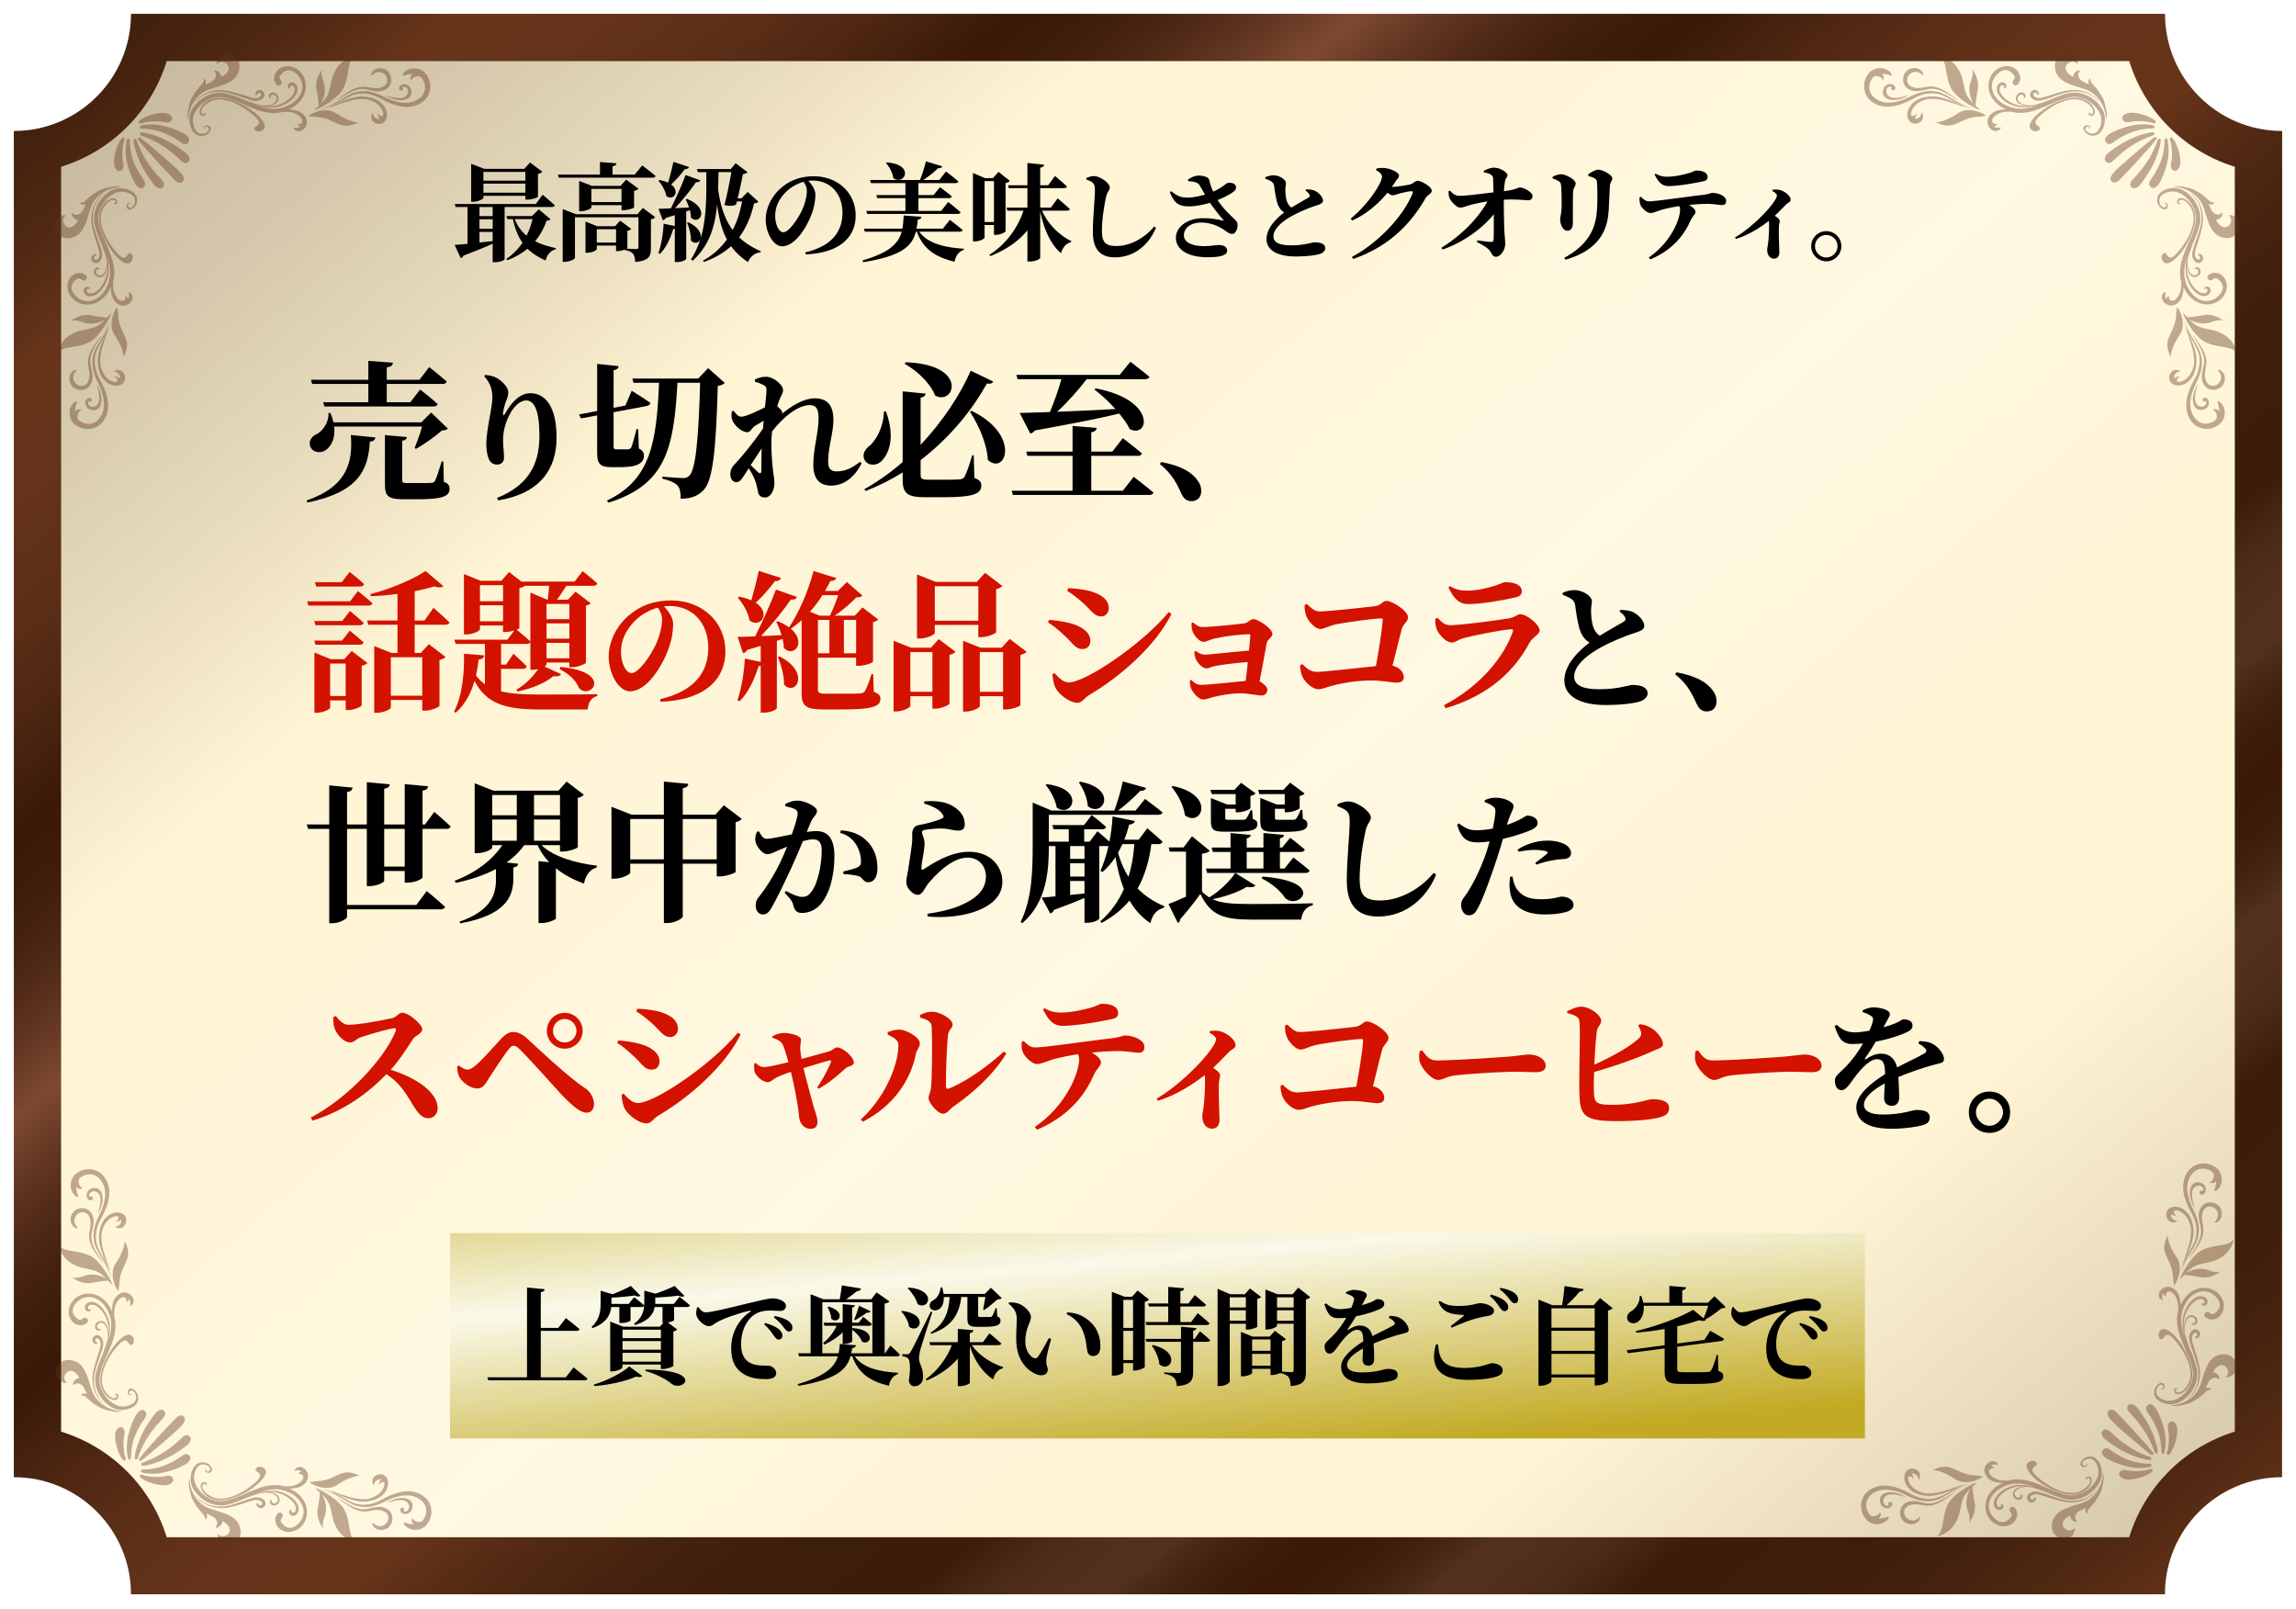 <svg xmlns="http://www.w3.org/2000/svg" xmlns:xlink="http://www.w3.org/1999/xlink" width="996" height="698"><defs><linearGradient id="b" x1="34.614" x2="28.99" y1="39.96" y2="36.203" gradientUnits="userSpaceOnUse"><stop offset="0" style="stop-color:#c1b49a"/><stop offset=".049" style="stop-color:#c6b99f"/><stop offset=".117" style="stop-color:#d5c8ac"/><stop offset=".194" style="stop-color:#eee2c3"/><stop offset=".239" style="stop-color:#fff4d3"/><stop offset=".449" style="stop-color:#fff8e2"/><stop offset=".556" style="stop-color:#fff5d7"/><stop offset=".651" style="stop-color:#fff4d3"/><stop offset=".654" style="stop-color:#fef3d2"/><stop offset=".814" style="stop-color:#d1c3a6"/><stop offset=".934" style="stop-color:#b5a68d"/><stop offset="1" style="stop-color:#ab9c85"/></linearGradient><linearGradient id="c"><stop offset="0" style="stop-color:#faf9e9;stop-opacity:1"/><stop offset=".757" style="stop-color:#c2aa24;stop-opacity:1"/><stop offset="1" style="stop-color:#c2aa24;stop-opacity:1"/></linearGradient><linearGradient id="a" x1="89.101" x2="89.101" y1="3.064" y2="176.44" gradientUnits="userSpaceOnUse"><stop offset="0" style="stop-color:#7e4930"/><stop offset=".002" style="stop-color:#7c482f"/><stop offset=".041" style="stop-color:#643823"/><stop offset=".08" style="stop-color:#522b18"/><stop offset=".118" style="stop-color:#442110"/><stop offset=".156" style="stop-color:#3d1c0a"/><stop offset=".187" style="stop-color:#3a1908"/><stop offset=".212" style="stop-color:#401e0c"/><stop offset=".273" style="stop-color:#512813"/><stop offset=".337" style="stop-color:#5d2f17"/><stop offset=".407" style="stop-color:#643319"/><stop offset=".495" style="stop-color:#663419"/><stop offset=".508" style="stop-color:#623218"/><stop offset=".572" style="stop-color:#512913"/><stop offset=".64" style="stop-color:#44220e"/><stop offset=".714" style="stop-color:#3d1e0b"/><stop offset=".806" style="stop-color:#3b1d0a"/><stop offset=".816" style="stop-color:#40210e"/><stop offset=".845" style="stop-color:#4a2b17"/><stop offset=".875" style="stop-color:#50301c"/><stop offset=".914" style="stop-color:#52321e"/><stop offset=".924" style="stop-color:#4b2c19"/><stop offset=".946" style="stop-color:#422210"/><stop offset=".97" style="stop-color:#3c1c0a"/><stop offset="1" style="stop-color:#3a1908"/></linearGradient><linearGradient xlink:href="#a" id="d" x1="716" x2="1036" y1="-108" y2="282" gradientUnits="userSpaceOnUse" spreadMethod="reflect"/><linearGradient xlink:href="#b" id="e" x1="-168" x2="752" y1="114.82" y2="1197.5" gradientUnits="userSpaceOnUse"/><linearGradient xlink:href="#c" id="g" x1="-629.21" x2="-534.86" y1="364.87" y2="557.21" gradientTransform="matrix(2.818 0 0 .5 2166 366.29)" gradientUnits="userSpaceOnUse" spreadMethod="reflect"/><path id="h" d="M1111.6 311.13h14.142v251.73H1111.6z"/><path id="i" d="M1111.6 311.13h14.142v251.73H1111.6z"/></defs><path d="M50.818 0C50.819 28.067 28.067 50.819 0 50.82v583.99c28.067 0 50.821 22.75 50.82 50.82h882.32c0-28.07 22.75-50.82 50.82-50.82L984 50.82c-28.07.001-50.82-22.753-50.82-50.82Z" style="fill:url(#d);stroke:url(#linearGradient2768);stroke-width:4;stroke-linecap:square;paint-order:fill markers stroke;stop-color:#000" transform="translate(6 6)"/><path d="M66.328 20.51a69.426 69.426 0 0 1-45.822 45.82v548.73a69.428 69.428 0 0 1 45.822 45.82H917.63a69.425 69.425 0 0 1 45.82-45.82V66.33a69.451 69.451 0 0 1-45.78-45.82Z" style="fill:url(#e);stroke:url(#linearGradient2776);stroke-width:6;stroke-linecap:square;paint-order:markers fill stroke;stop-color:#000" transform="translate(6 6)"/><g transform="translate(6 6)"><g id="f"><path d="M32.246 168.12c.508.1.979.41 1.414-.17.399-.65-.181-1.56-1.088-1.31-1.378.24-2.066 2.22-.979 3.87 1.051 1.57 4.785 2.55 6.018-.82 1.559-4.21-1.885-9.23-1.885-9.23.652 1.65 2.283 6.84.652 8.89-1.558 2.07-4.785 1.07-4.132-1.23zm-13.412-20.44c1.305-3.95 9.534-2.31 14.826-5.77 4.095-2.72 8.301-10.21 8.627-12.19 0 0-.725.82-1.885 2.06-.906-.1-3.226-.25-6.996-.99-4.93-.91-8.918 2.64-8.918 2.64s1.161-1.08 4.894.16c4.35 1.81 8.229.17 10.187-.91-.545.58-1.306 1.16-1.958 1.74-3.879 3.13-8.156 1.73-13.195 4.94-5.038 3.05-5.582 8.32-5.582 8.32zm32.569-41.04c.652-1.65-.689-3.54-1.667-2.55-.979.99-1.559 3.37-4.876-.25-3.298-3.62-8.989-11.95-6.597-18.455 1.558-3.458 4.205-5.6 5.836-4.201.507.414-.471 1.153-.652.99-.399-.247.326.906 1.014.329.653-.576.544-1.895-.579-2.388-1.16-.414-4.785.41-6.525 5.597-1.558 4.868 1.667 11.868 4.458 16.148 2.646 3.97 7.848 9.15 9.588 4.78zM22.532 87.367c-6.851-.161-6.018 10.463 1.159 9.963 8.048-.57 7.902-10.701 10.694-15.403 2.718-4.698 8.337-6.84 11.962-6.676 0 0-1.088-1.153-7.25.576-1.342.329-2.465.989-3.552 1.733-2.139 1.068-4.351 3.541-5.111 3.954-.835.493-1.74.493-1.74.493s-.145.496 1.159.743c.436.08.907 0 1.414-.09-.58.99-.978 1.897-1.486 2.886-.653.993-1.74 1.647-2.719 1.647-.833 0-1.884-.824-1.884-.824s-.363 1.401 1.377 2.64c.507.331 1.015.492 1.414.492-1.812 3.299-4.278 4.129-5.945 1.979-1.631-2.386.508-4.118.508-4.118zm1.884 69.293c-.833 2.07.254 4.54 1.305 5.28.254.17.834.74 1.994 1.07 1.087.33 2.9.33 4.277-.73 1.414-1 2.247-3.06 2.139-4.95 0-1.81-.652-3.8-.906-5.36-.581-3.46 1.413-6.76 2.718-8.98 1.414-2.22 2.32-3.8 2.248-3.8 0 0-1.088 1.41-2.574 3.55-1.486 2.14-3.77 5.36-3.444 9.31.254 1.97.725 3.54.581 5.28-.11 1.64-.762 2.96-1.74 3.62-2.066 1.24-3.807-.25-3.952-.41-.58-.41-1.486-1.9-1.232-3.3.145-1.48 1.486-2.31 1.377-2.55 0-.5-1.957-.16-2.791 1.97zm19.466-17.05c3.117 4.61 3.951 8.49 3.624 9.47 0 0 2.23-3.62 1.396-7-.815-3.38-3.208-6.02-3.534-10.55-.254-3.21-.58-4.28-.58-4.28-.689.74-4.459 7.17-.906 12.36zm-9.244-47.72c-.906-3.784-.08-7.821 1.305-10.292 1.414-2.64 3.227-3.546 3.154-3.629 0 0-1.921.827-3.371 3.461-1.595 2.473-2.646 6.591-1.813 10.63.725 3.96 2.284 7.83 3.045 10.8.326 1.47.145 2.63-.434 3.29-.472.66-.907.58-.979.58-.508-.17-.979-.66-.581-1.32.327-.66.581-.5.835-.42.08 0 .144-.33-.182-.66-.471-.24-1.051 0-1.486.42a2.008 2.008 0 0 0-.471 1.98c.326.73.906 1.24 1.631 1.4.326.17 1.667-.1 2.32-1.23.725-1 .906-2.81.398-4.38-.833-3.13-2.464-6.75-3.371-10.63zm-9.823 78.46c-.906 1.64-.906 4.45.363 6.25.145.75 4.857 5.78 11.273 2.31 2.791-1.81 4.531-5.43 4.459-9.14-.08-3.71-1.487-7.25-3.227-10.47-1.74-3.04-2.863-6.42-2.537-9.72.217-3.21 2.03-5.85 3.299-8.25 2.465-4.69 3.443-8.07 3.37-8.15 0 0-1.159 3.3-3.878 7.91-1.233 2.23-3.299 4.86-3.698 8.41-.579 3.45.581 7.16 2.212 10.46 1.558 3.13 2.791 6.59 2.646 9.81 0 3.21-1.74 6.1-3.806 7.33-2.139 1.24-4.459.74-5.836 0-.906-.41-1.414-.9-1.668-1.32-.471-1.23 0-3.45 1.668-3.87 0 0-1.559-1.07-2.791.58-.109-.58 0-1.07.08-1.56.145-1.41.833-2.56.579-2.81-.434-.17-1.667.5-2.5 2.23zm15.514-10.47c1.958 1.56 5.51 2.31 7.322 0 1.831-2.39-.579-7-4.349-4.78 1.558.16 3.117 1.32 2.791 3.22-.58-.83-1.885-.99-2.392-.83 1.159.57 1.739 1.81.652 2.22-1.051.33-4.205-1.07-5.582-3.95-1.595-3.13-1.414-4.86-1.016-8.16.436-3.46 3.553-11.45 3.553-11.45-.145-.16-5.111 9.39-4.857 14.42.08 5.02 1.885 7.75 3.878 9.31zm12.198-76.307c.762-.907 1.088-2.222.907-3.542-.218-1.403-1.306-2.555-2.538-3.215-2.465-1.399-5.891-1.649-8.682-.163-2.718 1.566-4.857 3.872-6.162 6.674-1.342 2.801-1.594 5.933-.906 8.493 1.305 4.94 3.19 8.48 3.878 10.21-.579-1.32-1.087-2.14-1.087-2.22-.07.16 1.305 2.71 2.138 6.18.254 1.23.508 3.62-.506 5.76-.399.75-.907 1.4-1.632 1.65-.653.24-1.413 0-1.812-.41-.907-.91-.326-1.73-.254-1.82.181-.24.399-.4.653-.4.253 0 .579.16.652.1.108-.1 0-.49-.472-.74-.579-.33-1.413.1-1.667.58-.08.1-.327.49-.327 1.07-.08.58.254 1.4.907 1.89.58.5 1.667.83 2.574.42.906-.42 1.486-1.23 1.812-2.06.326-.99.471-1.9.58-2.81.08 1.16.08 2.4-.181 3.55-.653 3.21-2.647 6.34-4.785 7.75-2.283 1.56-3.878.41-3.77.16-.326-.41-.181-.99.08-1.32.399-.25.725.1.906.17.254.16.254-1.24-1.16-1.15-1.305.16-1.812 2.14-.906 3.04.181.25.762.91 1.812 1.07 1.088.17 2.466-.16 3.625-1.07 2.393-1.73 4.277-5.02 4.857-8.49.327-3.13-.217-6.01-.978-8.24.761 1.98 1.74 4.7 1.668 7.91 0 4.71-3.227 11.38-9.099 12.04-2.791.25-5.184-1.24-6.67-3.29-1.558-2.07-1.051-4.13.436-5.53 1.558-1.57 2.138-1.15 3.117-.41 1.087.82 1.994-.41 2.066-.5.08 0 .507-1.4-1.305-2.05-.907-.83-3.552-.58-4.966.74-1.414 1.15-2.537 3.62-1.885 6.18.58 2.47 2.537 4.86 5.256 5.77 2.719 1.07 6.017.65 8.59-1.07 2.212-1.49 3.77-3.63 4.785-5.94 0 2.23.399 5.12 2.393 6.84 3.443 2.97 6.942-.1 7.014-2.23 0-2.13-1.667-2.38-1.667-2.38s.579 2.22-.326 2.96c0 0-.146-.82-1.052-1.4 0 0 .254 2.06-1.359 2.22-1.559.17-3.444-2.38-3.879-5.02-.145-.99-.145-2.14-.145-3.3 1.414-5.03-.326-9.97-1.558-13.02-1.233-3.54-4.06-8.16-4.785-13.344-.653-5.192 3.371-10.879 8.156-12.445 2.392-.66 5.128 0 6.688 1.403 1.558 1.319 1.087 3.792 0 4.777-1.233 1.236-2.465-.163-1.958-.906.398-.74 1.051-.163 1.123-.163 0 0 0-.246-.326-.413-.253-.247-1.232-.09-1.377.66-.326.659 0 1.729.906 2.142.725.167 1.886-.413 2.61-1.32zM168.65 31.714c.1.509.41.98-.17 1.415-.65.399-1.56-.181-1.31-1.088.24-1.378 2.22-2.066 3.87-.979 1.57 1.051 2.55 4.785-.82 6.018-4.21 1.559-9.23-1.885-9.23-1.885 1.65.652 6.84 2.283 8.89.652 2.07-1.558 1.07-4.785-1.23-4.133zm-20.44-13.412c-3.95 1.305-2.31 9.534-5.77 14.826-2.72 4.095-10.21 8.301-12.19 8.628 0 0 .82-.726 2.06-1.885-.1-.906-.25-3.226-.99-6.996-.91-4.931 2.64-8.919 2.64-8.919s-1.08 1.161.16 4.894c1.81 4.351.17 8.229-.91 10.187.58-.545 1.16-1.306 1.74-1.958 3.13-3.878 1.73-8.156 4.94-13.195 3.05-5.038 8.32-5.582 8.32-5.582zm-41.04 32.57c-1.65.652-3.54-.689-2.55-1.667.99-.979 3.37-1.559-.25-4.876-3.62-3.298-11.946-8.989-18.451-6.597-3.458 1.558-5.6 4.205-4.201 5.836.414.507 1.153-.471.99-.652-.247-.399.906.326.329 1.014-.576.653-1.895.544-2.388-.579-.414-1.16.41-4.785 5.597-6.525 4.868-1.558 11.868 1.667 16.144 4.458 3.97 2.646 9.15 7.848 4.78 9.588zM87.901 22c-.161-6.85 10.463-6.017 9.963 1.159-.57 8.048-10.701 7.902-15.403 10.694-4.698 2.718-6.84 8.337-6.676 11.962 0 0-1.153-1.088.576-7.25.329-1.342.989-2.465 1.733-3.552 1.068-2.139 3.541-4.351 3.954-5.111.493-.835.493-1.74.493-1.74s.496-.145.743 1.159c.08.436 0 .907-.09 1.414.99-.58 1.897-.978 2.886-1.486.993-.653 1.647-1.74 1.647-2.719 0-.833-.824-1.884-.824-1.884s1.401-.363 2.64 1.377c.331.507.492 1.015.492 1.414 3.299-1.812 4.129-4.278 1.979-5.945-2.386-1.631-4.118.508-4.118.508Zm69.289 1.884c2.07-.833 4.54.254 5.28 1.305.17.254.74.834 1.07 1.994.33 1.087.33 2.9-.73 4.277-1 1.415-3.06 2.248-4.95 2.14-1.81 0-3.8-.652-5.36-.906-3.46-.582-6.76 1.412-8.98 2.717-2.22 1.415-3.8 2.32-3.8 2.248 0 0 1.41-1.088 3.55-2.574 2.14-1.485 5.36-3.77 9.31-3.444 1.97.254 3.54.725 5.28.581 1.64-.11 2.96-.762 3.62-1.74 1.24-2.066-.25-3.807-.41-3.952-.41-.58-1.9-1.486-3.3-1.232-1.48.145-2.31 1.486-2.55 1.377-.5 0-.16-1.957 1.97-2.791zm-17.05 19.467c4.61 3.117 8.49 3.951 9.47 3.624 0 0-3.62 2.23-7 1.396-3.38-.815-6.02-3.208-10.55-3.534-3.21-.254-4.28-.58-4.28-.58.74-.689 7.17-4.459 12.36-.906zm-47.716-9.245c-3.784-.905-7.821-.08-10.292 1.305-2.64 1.415-3.546 3.227-3.629 3.154 0 0 .827-1.921 3.461-3.371 2.473-1.595 6.591-2.646 10.63-1.813 3.96.725 7.826 2.284 10.796 3.045 1.47.326 2.63.145 3.29-.434.66-.472.58-.907.58-.979-.17-.508-.66-.979-1.32-.581-.66.327-.5.581-.42.835 0 .08-.33.144-.66-.182-.24-.471 0-1.051.42-1.486a2.008 2.008 0 0 1 1.98-.471c.73.326 1.24.906 1.4 1.631.17.326-.1 1.667-1.23 2.32-1 .725-2.81.906-4.38.399-3.126-.833-6.746-2.464-10.626-3.372zm78.456-9.823c1.64-.906 4.45-.906 6.25.363.75.145 5.78 4.857 2.31 11.273-1.81 2.791-5.43 4.531-9.14 4.459-3.71-.08-7.25-1.487-10.47-3.226-3.04-1.741-6.42-2.863-9.72-2.537-3.21.217-5.85 2.03-8.25 3.299-4.69 2.464-8.07 3.442-8.15 3.369 0 0 3.3-1.158 7.91-3.878 2.23-1.232 4.86-3.299 8.41-3.698 3.45-.579 7.16.582 10.46 2.213 3.13 1.558 6.59 2.79 9.81 2.646 3.21 0 6.1-1.74 7.33-3.806 1.24-2.139.74-4.459 0-5.836-.41-.906-.9-1.414-1.32-1.668-1.23-.471-3.45 0-3.87 1.668 0 0-1.07-1.559.58-2.791-.58-.109-1.07 0-1.56.08-1.41.145-2.56.832-2.81.579-.17-.434.5-1.667 2.23-2.5zm-10.47 15.514c1.56 1.958 2.31 5.51 0 7.322-2.39 1.832-7-.579-4.78-4.349.16 1.558 1.32 3.117 3.22 2.791-.83-.58-.99-1.885-.83-2.392.57 1.159 1.81 1.739 2.22.652.33-1.051-1.07-4.205-3.95-5.582-3.13-1.595-4.86-1.414-8.16-1.016-3.46.436-11.45 3.553-11.45 3.553-.16-.145 9.39-5.111 14.42-4.857 5.02.08 7.75 1.885 9.31 3.878zM84.107 51.996c-.907.762-2.222 1.088-3.542.906-1.403-.218-2.555-1.305-3.215-2.537-1.399-2.466-1.649-5.891-.163-8.683 1.566-2.718 3.872-4.856 6.674-6.161 2.801-1.342 5.933-1.595 8.493-.906 4.94 1.305 8.476 3.189 10.206 3.878-1.32-.579-2.14-1.088-2.22-1.088.16-.07 2.71 1.305 6.18 2.138 1.23.254 3.62.508 5.76-.506.75-.399 1.4-.907 1.65-1.632.24-.652 0-1.412-.41-1.811-.91-.907-1.73-.326-1.82-.254-.24.181-.4.399-.4.653 0 .253.16.579.1.652-.1.108-.49 0-.74-.472-.33-.579.1-1.413.58-1.667.1-.08.49-.327 1.07-.327.58-.08 1.4.253 1.89.907.5.58.83 1.667.42 2.574-.42.906-1.23 1.486-2.06 1.812-.99.326-1.9.47-2.81.579 1.16.08 2.4.08 3.55-.18 3.21-.653 6.34-2.647 7.75-4.785 1.56-2.283.41-3.878.16-3.77-.41-.326-.99-.181-1.32.08-.25.398.1.725.17.906.16.254-1.24.254-1.15-1.16.16-1.305 2.14-1.812 3.04-.906.25.181.91.762 1.07 1.812.17 1.088-.16 2.466-1.07 3.625-1.73 2.393-5.02 4.277-8.49 4.857-3.13.327-6.01-.217-8.24-.978 1.98.761 4.7 1.74 7.91 1.668 4.71 0 11.38-3.227 12.04-9.099.25-2.792-1.24-5.185-3.29-6.671-2.07-1.558-4.13-1.051-5.53.436-1.57 1.558-1.15 2.138-.41 3.117.82 1.087-.41 1.994-.5 2.066 0 .08-1.4.507-2.05-1.305-.83-.907-.58-3.552.74-4.966 1.15-1.414 3.62-2.537 6.18-1.885 2.47.58 4.86 2.537 5.77 5.256 1.07 2.719.65 6.017-1.07 8.59-1.49 2.213-3.63 3.771-5.94 4.785 2.23 0 5.12.399 6.84 2.393 2.97 3.443-.1 6.942-2.23 7.014-2.13 0-2.38-1.667-2.38-1.667s2.22.579 2.96-.326c0 0-.82-.146-1.4-1.052 0 0 2.06.254 2.22-1.359.17-1.559-2.38-3.444-5.02-3.879-.99-.145-2.14-.145-3.3-.145-5.03 1.414-9.97-.326-13.02-1.558-3.54-1.233-8.156-4.06-13.34-4.785-5.192-.653-10.879 3.371-12.445 8.156-.66 2.392 0 5.128 1.403 6.688 1.319 1.558 3.792 1.087 4.777 0 1.236-1.233-.163-2.465-.906-1.958-.74.398-.163 1.051-.163 1.123 0 0-.246 0-.413-.326-.247-.253-.09-1.232.66-1.377.659-.326 1.729 0 2.142.906.167.725-.413 1.886-1.32 2.61z" style="opacity:.4;fill:#623218;stroke-width:.824"/><path d="M55.101 65.075c1.849 4.056 4.675 7.623 5.654 9.001.907 1.135 2.756 2.352 3.915 1.218 1.269-1.378-.108-2.922-.906-3.73-.399-.485-3.407-3.407-5.763-7.134-2.501-3.65-4.205-7.945-4.677-9.564-.253-.569-.579-.732-.797-.653-.254 0-.616.168-.616.896.109 1.619 1.16 5.997 3.19 9.966zm-8.283-11.1c-1.776 1.946-3.734 7.939-3.335 11.021 0 1.214 1.051 3.65 2.682 3.161 1.849-.566 1.341-2.835 1.306-3.647-.581-.892-.581-7.377.543-9.807.163-.49-.08-.728-.29-.892-.218-.163-.507-.323-.906.164zm7.231.808c2.176 2.84 12.542 14.185 15.225 16.781.978 1.134 2.682 2.432 3.879 1.298 1.413-1.298 0-3.002-.87-3.974-1.45-1.946-14.21-12.646-17.182-14.997-.58-.403-.979-.403-1.16-.16-.145.08-.399.403.108 1.052zm-5.039.08c-.471 1.782-.833 5.671.08 9.564.833 3.889 2.537 7.54 3.479 9.16.835 1.381 2.393 2.758 3.662 1.704 1.45-1.218.398-2.759-.218-3.73-.507-.57-2.464-3.487-3.915-7.054-1.45-3.567-1.776-7.699-1.776-9.401 0-.649-.253-.896-.579-.976-.146 0-.545-.08-.726.733zm23.019 8.429c.834.812 2.356 2.27 3.733.892 1.233-1.135-.08-3.001-1.196-3.893-1.413-1.055-4.966-3.809-9.026-5.671-3.95-2.026-8.336-3.081-9.931-3.161-.762-.09-.907.322-.907.565 0 .244.08.57.653.813 1.522.485 5.908 2.185 9.532 4.695 3.735 2.357 6.671 5.271 7.142 5.76zM55.173 47.569c2.502-1.135 8.99-1.135 9.824-.565.797.08 3.081.565 3.625-1.298.507-1.541-1.886-2.595-3.154-2.679-3.009-.402-8.989 1.461-11.02 3.324-.507.327-.326.733-.254.896.254.239.508.402.979.322zm.182.892c-.762.243-.762.569-.762.812.109.243.363.565 1.016.565 1.667-.08 5.799.327 9.388 1.784 3.552 1.377 6.488 3.404 7.032 3.893.979.727 2.537 1.778 3.733.242 1.051-1.297-.326-2.837-1.703-3.65-1.631-.971-5.257-2.674-9.172-3.487-3.805-.971-7.756-.645-9.532-.159z" style="opacity:.4;fill:#623218;stroke-width:.811"/></g><use xlink:href="#f" width="100%" height="100%" transform="matrix(1 0 0 -1 .5 681.31)"/><use xlink:href="#f" width="100%" height="100%" transform="matrix(-1 0 0 1 983.28 -.086)"/><use xlink:href="#f" width="100%" height="100%" transform="rotate(180 490.98 339.41)"/><path d="M189.22 528.92h613.77v89.094H189.22z" style="fill:url(#g);stroke-width:0;stroke-linecap:square;paint-order:markers stroke fill;stop-color:#000"/></g><g aria-label="最高級の美味しさとクオリティ。" style="font-weight:700;font-size:46.215px;line-height:1.3em;font-family:&quot;Noto Serif CJK JP&quot;;-inkscape-font-specification:&quot;Noto Serif CJK JP Bold&quot;;letter-spacing:-1.926px;word-spacing:0;stroke-width:.963"><path d="M221.91 68.581v3.79H203.7v-3.79zm-18.21 9.012v-3.928h18.21v3.928zm0 1.34h18.21v1.664h.92c1.76 0 4.49-.924 4.53-1.201v-9.937c.97-.185 1.57-.6 1.9-.97l-5.32-3.975-2.49 2.727h-17.38l-5.68-2.218v16.499h.73c2.18 0 4.58-1.156 4.58-1.618zm4.02 8.828h-5.73v-3.975h5.73zm-5.73 6.839h5.73v3.975c-1.99.231-3.88.416-5.73.647zm0-5.499h5.73v4.159h-5.73zm31.33-5.315c.7 0 1.21-.231 1.34-.739-1.98-1.849-5.26-4.576-5.26-4.576l-2.96 4.021h-35.17l.37 1.294h5.17v15.991c-2.35.233-4.29.373-5.59.463l2.64 5.73c.5-.14.97-.51 1.24-1.11 5.55-2.08 9.66-3.79 12.62-5.13v8h.92c2.69 0 4.26-.97 4.26-1.3V83.786Zm-8.31 5.269c-.61 2.449-1.44 4.898-2.59 7.163a16.69 16.69 0 0 1-5.09-7.163zm2.72-4.252-2.96 2.911h-11.09l.42 1.341h2.4c.93 4.298 2.27 7.579 4.16 10.259-1.85 2.676-4.16 5.086-6.98 6.976l.33.6c3.46-1.29 6.37-3 8.82-4.99 2.13 2.08 4.72 3.7 7.86 5.09.69-2.64 2.26-4.35 4.44-4.86v-.5c-3.23-.7-6.33-1.62-9.01-3.009 2.27-2.68 3.88-5.684 4.95-8.873 1.01-.09 1.43-.231 1.71-.693zM269.34 69.737h-9.61v-3.605c1.25-.185 1.57-.647 1.66-1.294l-7.12-.555v5.454h-18.25l.37 1.34h40.72c.64 0 1.15-.231 1.29-.74-2.22-1.894-5.82-4.575-5.82-4.575zM250.53 81.66v-5.731h13.08v5.731zm14 3.513c1.71 0 4.49-.879 4.53-1.202v-7.163c.97-.185 1.62-.601 1.9-.971l-5.32-3.928-2.49 2.726h-12.34l-5.59-2.172v13.172h.74c2.17 0 4.57-1.202 4.57-1.618V83h13.08v2.173zm-11.64 14.049v-5.777h8.36v5.777zm17.61-12.293h-26.62l-5.78-2.219v22.88h.83c2.17 0 4.48-1.2 4.48-1.76V88.269h27.55v12.941c0 .55-.23.83-.93.83-.74 0-2.95-.1-4.25-.18.23-.14.37-.23.37-.33v-7.392c.83-.138 1.43-.508 1.67-.832l-4.81-3.604-2.22 2.449h-7.72l-5.08-2.033v13.542h.69c2.04 0 4.21-1.11 4.21-1.53v-1.61h8.36v2.4h.84c.87 0 1.94-.28 2.77-.6v.1c2.17.37 3.05.93 3.74 1.66.6.79.83 1.95.97 3.56 5.96-.51 6.8-2.49 6.8-5.91V89.147c.92-.139 1.57-.555 1.84-.924l-5.31-4.021zM286.13 64.191c-.64 3.05-1.57 6.516-2.31 9.104-.97-.508-2.22-.924-3.79-1.201l-.41.277c1.43 1.664 3.05 4.344 3.42 6.655 3.14 2.311 6.14-2.034 2.08-4.991 1.98-1.803 4.16-4.252 5.96-6.655.97 0 1.62-.37 1.8-.925zm7.12 20.982c.28 1.062.46 2.172.46 3.188 3.75 3.698 8.6-3.974-1.75-8.087l-.51.231c.51 1.017 1.06 2.218 1.43 3.512-2.13.09-4.21.185-6.05.277 3.46-3.697 6.97-8.133 9.1-11.276 1.11.09 1.66-.231 1.9-.786l-6.43-2.311c-1.52 4.16-4.07 9.891-6.38 14.466-2.26.09-4.16.185-5.36.185l1.85 4.991c.46-.09.97-.416 1.3-1.017l3.92-1.201v4.714l-4.85-1.017c-.23 4.529-1.06 9.288-2.26 12.708l.64.37c2.59-2.54 4.49-6.423 5.78-10.767.28 0 .51-.05.69-.09v14.42h.88c2.5 0 4.07-1.11 4.07-1.39V85.727Zm18.02-16.499c-.69 3.974-1.84 9.797-3 14.28 2.22.509 3.84.416 5.04-.185l.37-1.386h2.22c-.79 4.39-2.08 8.596-4.07 12.386-3.24-4.345-5.36-10.122-6.33-17.932.1-2.357.14-4.76.18-7.163zm7.07 8.596-2.72 2.773H314c.88-3.651 1.8-7.949 2.26-10.491.98-.139 1.67-.462 1.99-.878l-5.13-3.882-2.12 2.541h-14.7l.42 1.341h3.69c0 10.075.19 19.826-2.45 28.607.37-1.895-.83-4.714-5.4-6.886l-.51.185c.88 2.172 1.75 5.222 1.66 7.764 1.57 1.617 3.38 1.063 4.07-.462-.97 3.008-2.27 5.868-4.02 8.598l.69.64c7.3-6.6 9.75-14.969 10.63-24.351.83 6.332 2.17 11.184 4.25 15.113-2.63 3.648-6.01 6.798-10.4 9.198l.37.55c4.9-1.71 8.78-4.06 11.84-6.84 1.94 2.68 4.34 4.9 7.34 6.89 1.07-2.5 3.05-3.98 5.46-4.21l.14-.46c-3.66-1.62-6.84-3.557-9.43-6.053 3.23-4.344 5.22-9.381 6.47-14.742 1.11-.139 1.52-.231 1.85-.786zM344.01 76.854c0 2.449-.88 5.638-2.08 8.319-1.48 3.188-5.55 9.566-8.13 9.566-1.95 0-3.52-3.42-3.52-7.071 0-3.79 1.48-6.932 4.16-9.89 2.22-2.357 5.13-4.067 8.14-4.899.78 1.063 1.43 2.45 1.43 3.975zm-.46 27.496c15.53-.65 21.63-8.132 21.63-16.867 0-9.612-7.54-17.007-18.17-17.007-5.63 0-10.3 1.71-14.05 4.945-4.66 3.928-6.79 9.428-6.79 13.726 0 6.008 3.42 11.693 7.12 11.693 5.64 0 10.81-8.412 12.89-14.281 1.06-2.819 1.53-5.869 1.53-8.226 0-2.172-1.67-4.437-3.05-5.87.6-.09 1.24-.138 1.85-.138 7.48 0 12.94 5.453 12.94 13.957 0 7.995-4.4 14.418-16.09 17.188zM378.36 64.745c1.44 1.572 2.87 4.16 3.15 6.517 4.85 3.466 9.56-5.916-2.82-6.794zm-8.55 20.751.37 1.294h39.24c.65 0 1.2-.231 1.29-.693-2.03-1.849-5.4-4.483-5.4-4.483l-3.01 3.882h-9.89V79.95h13.17c.7 0 1.16-.231 1.3-.739-1.94-1.71-5.13-4.021-5.13-4.021l-2.78 3.42h-6.56v-5.176h15.99c.7 0 1.16-.231 1.3-.74-2.04-1.802-5.32-4.298-5.32-4.298l-2.96 3.698h-6.93c2.36-1.572 4.9-3.559 6.47-5.13 1.02.09 1.57-.231 1.76-.832l-7.07-2.126c-.56 2.357-1.57 5.684-2.59 8.088h-21.63l.37 1.34h14.97v5.176h-12.61l.37 1.34h12.24v5.546zm40.44 9.012c.69 0 1.2-.231 1.34-.739-2.12-1.803-5.54-4.391-5.54-4.391L403 93.214h-11.42c.23-1.248.42-2.542.56-3.928 1.01-.09 1.52-.601 1.61-1.248l-7.76-.555c-.1 2.08-.19 3.975-.56 5.731H368.8l.37 1.294h15.99c-1.44 5.176-5.36 9.062-17.01 12.482l.28.74c16.77-2.64 21.26-6.98 22.87-13.222h.42c2.82 7.672 8.13 11.002 16.36 13.032.51-2.63 1.85-4.44 3.97-5.13l.1-.51c-8.27-.51-15.67-2.216-19.36-7.392zM425.18 72.556v17.746h-4.07V72.556Zm0 19.04v4.298h.83c1.8 0 4.16-1.155 4.21-1.571V73.434c.92-.231 1.57-.601 1.85-.971l-4.9-3.882-2.45 2.681h-3.42l-5.23-2.219v29.671h.84c2.12 0 4.2-1.156 4.2-1.71v-5.408zm31.61-6.192c.69 0 1.16-.231 1.29-.74-1.98-1.848-5.26-4.621-5.26-4.621l-2.96 4.02h-4.62v-8.457h10.3c.65 0 1.16-.231 1.3-.739-1.94-1.803-5.18-4.53-5.18-4.53l-2.96 4.021h-3.46v-7.625c1.24-.185 1.57-.647 1.71-1.294l-7.26-.74v9.659h-8.46l.37 1.248h8.09v8.457h-9.06l.37 1.341h6.98c-2.5 7.44-7.53 14.557-14.79 19.136l.42.55c6.88-2.73 12.24-6.469 16.08-11.183v13.543h1.11c2.13 0 4.44-1.06 4.44-1.53V85.635c1.66 8.134 4.53 14.234 9.01 18.255.78-2.68 2.36-4.345 4.34-4.807l.14-.508c-4.99-2.357-10.03-7.163-12.71-13.171Z" style="font-family:&quot;Noto Serif JP&quot;;-inkscape-font-specification:&quot;Noto Serif JP Bold&quot;;text-align:center;text-anchor:middle" transform="translate(6 6)"/><path d="M468 73.272c.76.678.97 1.44.97 3.516 0 3.178-.89 11.778-.89 17.836 0 7.926 3.65 11.016 9.58 11.016 8.72 0 14.99-5.933 17.79-12.838l-.76-.551c-3.73 4.66-10.17 8.469-16.36 8.469-4.99 0-6.31-1.818-6.31-6.647 0-4.872.93-10.676 1.82-14.743.47-2.16 1.61-2.838 1.61-4.024 0-1.737-4.02-4.872-6.9-4.915-1.1 0-2.2.382-3.31.805v.678c1.4.508 2.04.805 2.76 1.398zM509.48 72.594c2.41.17 4.06.509 4.78 1.61.68 1.059 1.57 2.669 2.46 4.194-2.54.763-5.38 1.313-7.29 1.313-2.92.04-4.61-.508-7.37-2.796l-.59.466c1.91 4.364 3.3 6.228 8.73 6.143 2.66-.04 6.01-.762 8.68-1.567 1.86 2.711 4.11 5.549 5.68 7.286.38.424.29.509-.21.424-1.66-.381-4.66-1.017-8.35-1.017-6.86 0-11.9 3.728-11.9 8.515 0 5.425 5.76 8.435 13.76 8.435 6.27 0 8.48-1.15 8.48-2.84 0-1.78-1.7-2.46-3.56-2.46-1.65 0-3.43.47-6.4.47-5.93 0-8.81-1.995-8.81-4.664 0-3.177 2.96-5.549 7.37-5.549 4.7 0 7.92 1.779 10.08 3.177 1.4.932 2.25 1.737 3.52 1.737 1.57 0 2.33-2.373 2.33-3.855 0-.975-.38-1.61-1.4-2.584-2.2-2.119-5.12-4.83-7.29-8.261 3.14-1.229 6.11-2.796 7.33-3.983.81-.762.89-1.948.26-2.669-.72-.762-2.08-.889-3.14-.762-.93.212-2.24 1.991-6.35 3.77-.68-1.44-1.19-2.923-1.78-5.168-.26-1.017-2.12-1.779-4.53-1.779-1.7 0-3.35.847-4.66 1.779zM560.32 76.619c.63.508 1.44 1.101 1.73 1.864.22.551.1.932-.42 1.228-1.02.636-4.41 2.5-7.37 4.322-.85-.551-1.44-1.314-1.87-2.373-.59-1.398-.8-3.685-.8-5.338 0-1.101.25-2.033.25-2.923 0-1.355-2.58-3.347-5.42-3.347-1.27 0-2.41.382-3.52.805v.636c.85.339 1.78.72 2.46 1.144.85.55 1.19 1.059 1.36 1.991.34 2.626.93 6.693 1.86 8.684a6.355 6.355 0 0 0 2.54 2.839c-3.34 2.499-7.71 6.778-7.71 11.565 0 5.084 5.26 7.544 12.59 7.544 4.99 0 9.1-.55 10.88-1.19 1.19-.47 2.04-1.44 2.04-2.33 0-2.033-2.25-2.626-4.75-2.626-.89 0-4.28 1.316-10.12 1.316-5.17 0-7.63-1.316-7.63-3.858 0-3.135 3.31-6.1 7.08-8.345 3.47-2.034 8.38-4.11 11.6-5.084 2.04-.678 2.8-1.144 2.8-2.161 0-1.398-1.7-3.346-3.39-4.151-1.06-.551-2.41-.636-3.9-.721z" style="font-size:42.364px;-inkscape-font-specification:&quot;Noto Serif JP Bold&quot;;text-align:center" transform="translate(6 6)"/><path d="M597.79 75.098c.6-.879 1.2-1.71 1.71-2.588.79-1.202 1.39-1.387 1.39-2.404 0-1.155-3.56-3.096-6.61-3.235-1.52-.09-2.36.09-3.23.278l-.14.647c1.48.785 2.59 1.894 2.59 2.772 0 2.958-6.06 12.109-13.55 18.256l.6.831c5.97-2.588 11.33-7.163 15.35-12.062.83.647 1.57 1.109 2.12 1.109.88 0 1.62-.277 2.59-.6 1.34-.416 4.67-1.156 5.64-1.156.56 0 .79.231.56.878-3.89 9.659-14.61 21.352-26.35 27.636l.56.88c15.11-5.27 24.63-14.651 31.42-26.436.84-1.386 2.64-1.849 2.64-3.143 0-1.894-4.72-4.344-6.1-4.344-1.02 0-1.81 1.109-2.96 1.479-1.29.462-6.61 1.202-8.23 1.202zM637.67 68.812c1.02.139 2.17.324 3.05.971.74.462.97.924 1.02 1.848 0 1.526.1 4.021.13 5.824-4.94.554-11.32 1.478-14.83 1.478-1.66 0-2.77-.831-4.02-2.218l-.65.231c0 1.248.1 2.08.42 2.958.55 1.386 3.05 4.206 4.71 4.159 1.3 0 2.87-.832 5.09-1.34 1.8-.416 4.06-.97 6.65-1.34-3.7 6.932-11.09 14.604-19.96 20.107l.55.74c9.15-3.147 17.42-9.34 22.18-15.301 0 4.991 0 9.566-.1 11.045 0 .693-.42 1.017-1.06.971-1.53-.05-3.75-.37-5.96-.694l-.23.74c2.03 1.019 3.69 1.899 4.99 3.099 1.48 1.38 1.52 3.28 3.32 3.28 1.81 0 3.98-2.68 3.98-5.593 0-1.941-.28-3.836-.37-5.824-.14-3.42-.23-9.52-.23-13.31 5.59-.323 8.73.231 10.63.231 1.11 0 1.85-.785 1.85-1.848 0-1.525-3.61-3.697-5.6-3.697-.74 0-1.43.924-6.79 1.617 0-1.294.18-2.819.42-4.159.23-1.571 1.06-1.849 1.06-2.866 0-1.062-3.1-3.188-5.87-3.188-1.53 0-3.37.831-4.39 1.386zM691.83 85.82c.13-2.82.41-8.735.55-11.416.1-1.386 1.02-1.894 1.02-3.096 0-1.387-4.12-3.697-6.06-3.697-1.2 0-3.09 1.063-4.34 1.987v.739c1.07.324 2.08.601 2.78 1.063.88.509.97 1.017 1.01 2.08.19 2.634.24 8.873-.1 12.34-.69 9.15-5.31 15.2-14.09 20.01l.5.83c11.42-3.28 18.03-9.795 18.68-20.84zm-21.68-13.218c.69.416.93.786 1.02 1.71.27 1.895.27 6.794.27 9.058 0 3.189-.64 4.529-.64 5.685 0 2.726 1.48 5.037 3 5.037 1.57 0 2.5-1.017 2.5-3.466 0-3.143 0-11.277.1-13.264.1-1.895 1.11-2.588 1.11-3.79 0-1.663-4.25-3.974-6.29-3.974-1.2 0-2.54.508-3.69 1.063v.739c1.01.37 1.98.786 2.63 1.202zM711.78 69.737c1.66 3.281 3.14 4.991 6.05 4.991 3.88 0 11.32-1.248 15.02-2.08 1.48-.323 1.89-.924 1.89-1.848 0-1.849-1.94-2.82-4.99-2.82-.64 0-1.34.647-3.6 1.248-1.94.509-5.5 1.433-8.88 1.433-1.52 0-3.14-.185-5.03-1.34zm-6.52 9.843c-.1 1.11 0 2.219.28 3.051.55 1.571 2.86 3.789 4.43 3.789 1.34-.05 3.01-.832 4.58-1.34 1.48-.462 4.8-1.202 7.9-1.664.28.509.37 1.063.37 1.572 0 3.604-3.51 13.818-13.59 20.702l.7.83c10.4-4.43 15.02-11.411 17.33-16.68 1.06-2.264 2.22-2.773 2.22-3.928 0-1.017-1.11-1.987-2.78-3.004 3.15-.324 6.1-.462 8.14-.462 2.63 0 4.99.508 6 .508 1.25 0 1.95-.37 1.95-1.895 0-1.848-3.1-3.373-6.01-3.373-.46 0-1.43.554-4.58.924-6.24.693-19.78 2.727-22.92 2.727-1.43 0-2.26-.878-3.47-1.988zM762.82 76.854c.83.416 1.99 1.201 1.99 1.941 0 2.727-9.8 13.31-18.16 18.209l.36.647c6.15-1.849 11.7-5.777 14.29-7.811.1.37.13.74.13 1.202 0 1.571 0 4.852-.46 8.688-.14 1.16-.37 1.99-.37 2.63 0 1.99.97 3.84 3.01 3.84 1.47 0 2.26-1.15 2.26-2.68 0-1.76-.32-6.609-.18-11.23 0-1.063.37-1.757.37-2.404 0-.739-.93-1.432-2.13-2.31 2.03-1.895 3.74-3.744 4.94-4.945.98-.925 1.9-.925 1.9-2.08 0-1.386-2.31-3.466-4.44-4.067-1.15-.37-2.35-.277-3.37-.185zM786.26 107.36c3.6 0 6.52-2.96 6.52-6.57a6.515 6.515 0 0 0-6.52-6.513c-3.61 0-6.56 2.912-6.56 6.513 0 3.61 2.95 6.57 6.56 6.57zm0-11.419a4.85 4.85 0 0 1 4.85 4.849c0 2.68-2.17 4.9-4.85 4.9-2.73 0-4.9-2.22-4.9-4.9 0-2.677 2.17-4.849 4.9-4.849z" style="font-family:&quot;Noto Serif JP&quot;;-inkscape-font-specification:&quot;Noto Serif JP Bold&quot;;text-align:center;text-anchor:middle" transform="translate(6 6)"/></g><g aria-label="売り切れ必至、 話題の絶品ショコラと、 世界中から厳選した スペシャルティコーヒーを。" style="font-weight:700;font-size:65.501px;line-height:1.3em;font-family:&quot;Noto Serif CJK JP&quot;;letter-spacing:-1.365px;word-spacing:0;stroke-width:1.365"><path d="M129.42 160.57h24.36v7.93H134.2l.52 1.83h47.3c.91 0 1.63-.33 1.83-1.05-2.82-2.62-7.6-6.29-7.6-6.29l-4.26 5.51h-10.21v-7.93h24.17c.91 0 1.63-.33 1.83-1.05-2.88-2.55-7.6-6.29-7.6-6.29l-4.19 5.51h-14.21v-5.37c2.03-.27 2.55-.99 2.68-2.03l-10.68-.79v8.19h-24.89zm47.68 18.47c-.85 2.95-2.16 6.75-3.21 9.24l.53.46c3.67-2.03 8.51-5.51 11.26-7.99 1.38-.1 2.1-.27 2.62-.79l-7.27-7.01-4.25 4.26h-38.13c-.26-1.25-.72-2.62-1.31-4.06h-.85c.2 4.25-2.55 7.86-5.11 9.17-2.16.98-3.6 2.88-2.81 5.3.91 2.56 4.06 3.21 6.42 1.84 2.55-1.51 4.58-5.18 3.99-10.42zm-49.71 32.95c22.2-4.52 26.33-14.15 27.05-26.4 1.57-.13 2.23-.78 2.42-1.83l-10.67-1.05c.91 11.53-1.31 22.21-19.2 28.43zm58.95-17.82h-.72c-1.25 4-2.29 7.27-2.95 8.45-.39.66-.79.85-1.64.85-.85.1-2.62.1-4.71.1h-5.64c-1.9 0-2.22-.26-2.22-1.24v-17.1c1.31-.2 1.96-.79 2.03-1.64l-9.5-.85v21.42c0 5.11 1.44 6.42 7.99 6.42h6.55c10.61 0 13.49-1.38 13.49-4.52 0-1.38-.45-2.23-2.49-3.08z" style="font-family:&quot;Noto Serif JP&quot;;-inkscape-font-specification:&quot;Noto Serif JP Bold&quot;" transform="translate(6 6)"/><path d="M207.6 166.62c0 3.96-2.64 13.98-2.64 19.8 0 2.34.3 4.8 1.02 6.54.78 1.74 1.92 2.58 3.66 2.58 1.74 0 3-1.14 3-2.94 0-2.7-.42-4.74-.42-7.56 0-3.78.9-7.38 2.76-11.04 2.04-4.14 4.98-6.3 7.26-6.3 3.54 0 5.76 4.5 5.76 15.06 0 9.96-2.58 20.94-18.36 27.24l.48 1.08c18.24-3.06 25.32-13.62 25.32-27.24 0-12.96-4.56-19.26-11.4-19.26-4.08 0-7.8 3.24-10.92 8.82-.54 1.02-.96.96-.9-.18.12-1.2.54-3 1.2-4.92.54-1.38 1.08-2.52 1.08-4.14 0-2.04-2.7-5.16-5.7-6.54-1.2-.54-3-.9-4.38-.96l-.36.54c2.52 2.94 3.54 5.4 3.54 9.42z" style="font-size:60px;-inkscape-font-specification:&quot;Noto Serif JP Bold&quot;" transform="translate(6 6)"/><path d="M263.39 196.66c7.4 0 9.95-2.03 9.95-4.91 0-1.44-.52-2.36-2.22-3.21l-.27-8.38h-.72c-.85 3.27-1.77 7-2.36 8.05-.39.53-.78.66-1.31.72h-4.91c-1.18 0-1.37-.32-1.37-1.31v-14.8l14.34-2.69c.92-.19 1.57-.65 1.57-1.37-3.01-2.16-8.05-5.24-8.05-5.24l-2.75 6.42-5.11.98v-16.31c1.5-.26 2.09-.92 2.16-1.77l-9.3-.98v20.44l-7.86 1.5.85 1.71 7.01-1.31v15.91c0 4.98 1.04 6.55 6.35 6.55zm37.79-42.97-4.26 4.52H268.3l.52 1.84h11.07c-1.05 25.22-3.4 42.11-22.6 51.09l.66.92c25.15-7.8 28.36-23.98 29.93-52.01h9.83c-.66 23.91-1.9 37.86-4.72 40.35-.72.72-1.44.98-2.62.98-1.7 0-6.02-.33-9.04-.59v.85c3.08.72 5.44 1.77 6.62 3.01.98 1.12 1.37 3.02 1.31 5.7 4.39 0 7.4-1.11 9.96-3.73 3.99-4.26 5.37-16.97 6.15-45.2 1.57-.19 2.49-.72 3.02-1.31z" style="font-family:&quot;Noto Serif JP&quot;;-inkscape-font-specification:&quot;Noto Serif JP Bold&quot;" transform="translate(6 6)"/><path d="M324.39 188.52c-.12 3.96-.1 7.68-.12 9.78-.1 1.14-.54 1.32-1.38.6-.6-.6-1.98-1.92-3.24-3.12zm42.66 5.82c-3.48 2.76-6.48 4.14-10.08 4.14-2.64 0-3.72-1.2-3.72-4.32 0-6.24 2.28-12.36 2.28-17.94 0-6-2.28-9.42-8.16-9.42-4.68 0-9.96 3.24-14.16 6.72.1-.18.12-.42.12-.66 0-.54-1.08-1.74-2.16-2.64.36-1.14.66-2.1.96-2.82.78-1.92 1.56-2.82 1.56-4.2 0-2.22-4.08-5.76-7.38-5.76-1.74 0-3.24.42-4.8 1.14v1.02c1.62.42 2.82.96 3.72 1.44 1.08.6 1.26.96 1.26 2.28 0 1.32-.3 4.08-.66 7.38-3.18 1.62-8.34 4.08-10.2 4.08-1.38 0-2.34-1.14-3.36-2.58l-.84.24c-.1 1.02-.24 2.46.1 3.42.78 2.52 4.02 5.64 6.72 5.64 1.26 0 1.86-1.74 3.06-2.64.84-.54 2.4-1.44 3.96-2.34-.12 1.14-.24 2.28-.3 3.42-4.2 6.18-9.66 12.78-12.42 15.6-1.2 1.26-1.74 2.58-1.74 4.32 0 2.1 1.32 3.36 2.64 3.3 1.5 0 2.4-1.44 3.48-3.12l1.86-2.88c1.14 1.68 2.1 3.54 2.64 4.92.66 1.74 1.02 3.3 1.32 4.92.24 1.68 1.02 2.82 3.12 2.82 2.28 0 4.08-2.82 4.08-6.36 0-1.68-.42-3.3-.66-5.7-.42-3.72-.9-9.78-.54-14.64.1-.6.12-1.26.18-1.98 4.92-6.36 11.28-11.4 16.38-11.4 2.94 0 3.78 1.98 3.78 5.64 0 6.6-2.28 13.02-2.28 20.22 0 6.36 2.88 9.06 7.74 9.06 6.6 0 11.04-5.16 13.2-9.66z" style="font-size:60px;-inkscape-font-specification:&quot;Noto Serif JP Bold&quot;" transform="translate(6 6)"/><path d="M386.49 151.86c7.4 4.19 11.79 10.09 13.16 13.69 8.19 4.78 15.07-13.43-12.9-14.41zm-9.04 20.63c-.13 6.81-3.54 12.91-6.68 15.26-1.9 1.58-2.89 3.87-1.58 6.03 1.58 2.42 5.31 2.42 7.54-.1 3.27-3.53 5.5-10.74 1.57-21.22zm38.97 19h-.66c-1.37 4.58-2.62 8.12-3.4 9.43-.59.72-1.18.98-2.16 1.05-1.18.1-3.34.13-6.09.13h-7.41c-2.68 0-3.34-.46-3.34-2.03v-6.49c13.04-9.95 22.54-22.07 28.76-33.21 1.7.27 2.36-.13 2.75-.85l-9.76-4.71c-4.45 10.15-11.92 21.74-21.75 32.16v-20.5c1.51-.2 2.1-.92 2.23-1.71l-10.02-.98v30.66c-5.11 4.45-10.68 8.44-16.64 11.79l.59.78c5.76-2.29 11.14-4.98 16.05-8.06v3.28c0 6.09 2.42 7.47 9.89 7.47h7.92c13.04 0 16.31-1.51 16.31-5.11 0-1.44-.65-2.36-3.01-3.28zm-1.64-18.87c3.74 5.83 7.4 13.82 7.73 20.9 7.73 6.94 14.61-10.74-7.01-21.29zM454.42 158.48c-1.18 4.45-3.21 10.08-4.98 14.27-5.5.2-10.02.33-13.1.4l4.59 8.91c.72-.14 1.5-.53 1.96-1.31 16.57-3.02 28.1-5.24 36.62-7.34 1.9 2.23 3.54 4.58 4.58 6.75 8.39 4.19 11.86-12.65-14.8-17.69l-.52.52c2.94 2.23 6.22 5.24 9.1 8.45-9.23.53-17.95.92-25.28 1.18 4.32-3.93 9.1-9.3 12.84-14.14h25.34c.99 0 1.71-.33 1.84-1.05-3.15-2.62-8.25-6.49-8.25-6.49l-4.66 5.7h-44.8l.53 1.84zm26.66 48.4h-13.69v-15.13h20.17c.92 0 1.64-.33 1.84-1.05-3.15-2.68-8.32-6.61-8.32-6.61l-4.58 5.83h-9.11v-8.39c1.77-.33 2.23-.98 2.36-1.9l-10.48-.85v11.14h-20.11l.52 1.83h19.59v15.13h-26.4l.53 1.83h59.08c.98 0 1.7-.32 1.9-1.04-3.28-2.75-8.58-6.82-8.58-6.82zM497.14 195.29c5.89 4.71 7.73 9.49 9.5 13.16.98 2.1 2.35 2.95 4.25 2.95 2.56 0 4.2-1.7 4.2-4.32 0-1.38-.27-2.82-1.38-4.39-2.42-3.67-7.2-6.68-15.98-8.25z" style="font-family:&quot;Noto Serif JP&quot;;-inkscape-font-specification:&quot;Noto Serif JP Bold&quot;" transform="translate(6 6)"/><path d="M150.18 248.45c.92 0 1.57-.33 1.77-1.05-2.29-2.22-6.29-5.3-6.29-5.3l-3.4 4.45h-11.6l.53 1.9zm-4.32 6.42h-18.6l.52 1.84h26c.92 0 1.58-.27 1.77-.99-2.36-2.22-6.29-5.3-6.29-5.3zm-15.53 8.52.53 1.83h19.19c.85 0 1.51-.33 1.7-1.05-2.22-2.09-5.96-5.11-5.96-5.11l-3.34 4.33zm19.65 10.28c.92 0 1.58-.33 1.77-.98-2.29-2.1-6.02-5.11-6.02-5.11l-3.34 4.32h-12.06l.53 1.77zm-12.77 22.27v-14.08h6.75v14.08zm6.09-15.98h-5.83l-7.07-2.88v26.13h.98c2.82 0 5.83-1.57 5.83-2.23v-3.14h6.75v4.19h1.18c2.36 0 5.7-1.5 5.76-2.03v-17.16c1.25-.26 2.1-.79 2.49-1.24l-6.81-5.18zm33.87-.85v16.7h-13.63v-16.7zm9.95-14.09c.99 0 1.71-.32 1.84-1.04-2.56-2.56-6.94-6.29-6.94-6.29l-3.87 5.5h-4.26v-12.71c3.15-.65 6.03-1.31 8.45-2.09 1.97.65 3.34.52 4-.13l-7.73-6.55c-5.11 3.47-15.26 7.86-23.97 10.02l.26.91c3.8-.13 7.73-.52 11.53-.98v11.53h-13.17l.52 1.83h12.65v12.25h-2.56l-7.53-3.01v28.95h1.05c3.08 0 6.15-1.57 6.15-2.29v-3.28h13.63v4.65h1.24c2.62 0 6.16-1.57 6.23-2.09v-19.91c1.31-.27 2.22-.79 2.62-1.31l-7.21-5.51-3.54 3.8h-2.62v-12.25zM219.3 249.17c1.11-.26 1.9-.65 2.42-1.05h10.48c-.13 1.9-.33 4.2-.59 6.03h-.2l-7.33-3.08v21.16c-1.97-1.77-4.85-4.19-5.96-5.04.72-.27 1.18-.59 1.18-.72zm-17.1 14.35v-6.95h10.02v6.95zm10.02-15.66v6.95H202.2v-6.95zm28.76 8.12v6.62h-9.89v-6.62zm-9.89 23.59v-6.69h9.89v6.69zm9.89-8.52h-9.89v-6.62h9.89zm-29.61 13.1h9.43c.92 0 1.57-.33 1.71-1.05-2.1-2.22-5.77-5.5-5.77-5.5l-3.21 4.72h-2.16v-8.98h11.07c.79 0 1.38-.26 1.64-.72v11.92h1.05c.78 0 1.57-.13 2.29-.26-2.1 3.15-5.57 6.75-9.37 8.91l.39.79c6.36-1.25 12.25-3.8 15.53-6.62 2.03.2 3.01-.13 3.4-.92l-7.13-3.27c.52-.4.85-.72.85-.98v-.79h9.89v2.03h1.24c2.43 0 5.9-1.44 5.96-1.97v-24.75c1.05-.2 1.77-.59 2.1-.99l-6.62-5.04-3.27 3.47h-4.78c1.31-1.7 2.81-3.99 4.06-6.03h11.72c.92 0 1.51-.32 1.7-1.04-2.42-2.23-6.35-5.31-6.35-5.31l-3.47 4.52h-22.93v.13l-5.5-4.26-3.34 3.8h-8.97l-7.27-2.94v26.2h1.05c2.81 0 5.89-1.58 5.89-2.23v-1.64h10.02v2.82h1.18c1.11 0 2.56-.33 3.73-.66l-3.07 4h-22.93l.52 1.83h12.71v17.49c-1.44-.98-2.75-2.29-3.86-3.8.52-2.36.85-4.65 1.11-6.88 1.57-.19 2.29-.78 2.42-1.83l-8.77-.72c.26 7.99-.72 18.34-4.26 24.96l.59.72c4.19-3.61 6.75-8.65 8.25-13.89 5.24 10.02 13.5 12.38 28.36 12.38h20.77c.13-2.75 1.44-5.24 4.12-5.83v-.79c-5.96.14-19.19.14-24.69.14-7.01 0-12.58-.27-17.03-1.38zm25.35.1c4.72 2.35 7.34 5.43 8.38 8.12 4.72 5.76 15.66-6.75-7.99-9.04z" style="-inkscape-font-specification:&quot;Noto Serif JP Bold&quot;;fill:#d31200" transform="translate(6 6)"/><path d="M281.21 262.76c0 3.18-1.14 7.32-2.7 10.8-1.92 4.14-7.2 12.42-10.56 12.42-2.52 0-4.56-4.44-4.56-9.18 0-4.92 1.92-9 5.4-12.84 2.88-3.06 6.66-5.28 10.56-6.36 1.02 1.38 1.86 3.18 1.86 5.16zm-.6 35.7c20.16-.84 28.08-10.56 28.08-21.9 0-12.48-9.78-22.08-23.58-22.08-7.32 0-13.38 2.22-18.24 6.42-6.06 5.1-8.82 12.24-8.82 17.82 0 7.8 4.44 15.18 9.24 15.18 7.32 0 14.04-10.92 16.74-18.54 1.38-3.66 1.98-7.62 1.98-10.68 0-2.82-2.16-5.76-3.96-7.62.78-.12 1.62-.18 2.4-.18 9.72 0 16.8 7.08 16.8 18.12 0 10.38-5.7 18.72-20.88 22.32z" style="font-size:60px;-inkscape-font-specification:&quot;Noto Serif JP Bold&quot;;fill:#d31200" transform="translate(6 6)"/><path d="M323.14 241.64c-.92 4.32-2.16 9.17-3.21 12.77-1.44-.65-3.21-1.18-5.31-1.57l-.59.39c2.17 2.49 4.59 6.42 5.11 9.96 4.85 3.6 9.44-3.34 2.69-7.73 2.82-2.55 5.83-6.03 8.38-9.37 1.44.1 2.3-.52 2.56-1.37zm8.32 37.4c1.37 3.41 2.75 8.12 2.68 11.99 4.98 5.24 11.66-5.24-1.9-12.25zm26.2-26.85c-.98 2.68-2.36 6.28-3.67 8.9h-4.32l-4.33-1.7c1.97-2.16 3.8-4.58 5.44-7.2zm7.73 10.74v14.47h-5.31v-14.47zm-16.58 0h4.98v14.47h-4.98zm23.98 23.51h-.72c-1.12 3.61-2.23 6.42-2.95 7.47-.46.59-1.11.85-2.1.92-1.17.1-3.73.1-6.81.1h-7.92c-2.89 0-3.48-.39-3.48-1.9V279.3h16.58v3.54h1.24c2.42 0 6.03-1.31 6.09-1.83v-17.1c1.12-.26 1.9-.72 2.23-1.18l-6.81-5.24-3.34 3.6h-8.78c3.47-2.22 7.01-5.5 9.5-7.92 1.37-.1 2.09-.2 2.62-.79l-6.75-5.89-3.93 3.86h-5.57c.79-1.37 1.58-2.75 2.3-4.26 1.5 0 2.29-.59 2.62-1.31l-9.89-3.07c-2.43 9.23-6.62 18.47-10.62 24.43-1.31-.92-2.88-1.84-4.84-2.62l-.72.26c.85 1.64 1.7 3.67 2.29 5.76-3.08.13-6.16.33-8.91.4 4.98-5.24 9.96-11.47 12.97-15.85 1.51.13 2.36-.33 2.62-1.12l-9.1-3.21c-2.23 5.83-5.77 13.89-9.04 20.31-3.21.13-5.9.19-7.6.19l2.36 7.14c.65-.13 1.37-.59 1.76-1.44 2.1-.65 4.07-1.18 5.9-1.77v6.95l-6.88-1.44c-.33 6.42-1.5 13.16-3.21 18.01l.92.52c3.67-3.6 6.35-9.17 8.25-15.26.33 0 .66-.1.92-.13v20.31h1.24c3.54 0 5.77-1.51 5.77-1.97v-29.15l2.49-.85c.33 1.38.52 2.69.52 3.93 4.46 4.39 9.96-2.55 3.08-8.38 1.57-1.12 3.14-2.3 4.65-3.67v31.77c0 5.63 2.16 6.94 9.5 6.94h8.38c13.1 0 16.31-1.38 16.31-4.65 0-1.31-.65-2.16-2.88-3.01zM418.39 248.32v14.94h-18.87v-14.94zm-18.87 16.77h18.87v5.31h1.31c2.62 0 6.35-1.58 6.42-2.1v-18.73c1.37-.27 2.29-.86 2.68-1.38l-7.46-5.7-3.61 3.93h-17.81l-8.13-3.21v27.77h1.18c3.21 0 6.55-1.7 6.55-2.42zm-10.61 29.02v-17.23h9.57v17.23zm8.91-19.13h-8.58l-7.6-3.01v30.65h1.12c3.01 0 6.15-1.7 6.15-2.42v-4.19h9.57v5.43h1.24c2.49 0 6.09-1.63 6.16-2.16v-21.22c1.31-.26 2.22-.79 2.62-1.31l-7.27-5.5zm21.22 19.13v-17.23h10.09v17.23zm12.97-22.93-3.53 3.8h-9.11l-7.6-3.01v30.72h1.12c3.07 0 6.15-1.71 6.15-2.43v-4.25h10.09v5.76h1.25c2.48 0 6.22-1.38 6.28-1.9v-21.75c1.31-.32 2.23-.85 2.69-1.37zM463.99 255.72c3.47 3.15 4.65 5.7 7.79 5.7 1.84 0 3.21-1.7 3.21-3.47 0-4.19-3.86-6.35-8.38-7.6-4-.92-7.08-1.11-9.24-1.18l-.39 1.18c2.1 1.25 4.45 3.08 7.01 5.37zm-6.42 34.33c-2.56 0-4.72-2.56-6.16-4.07l-.85.46c.1 1.77.52 4.85 1.64 6.55 1.9 2.95 6.29 5.9 9.1 5.9 2.23 0 3.08-2.16 5.24-3.41 14.28-8.45 29.09-21.88 35.64-35.17l-1.18-.79c-11.14 13.56-35.9 30.53-43.43 30.53zM456.06 270c3.08 2.69 4.33 5.57 7.47 5.57 2.69 0 3.47-2.03 3.47-3.6 0-4-4.52-6.62-9.17-7.73-3.47-.85-6.09-1.12-8.78-1.31l-.39 1.11c2.03 1.18 4.39 3.08 7.4 5.96zM510.92 264.24c-.1 1.05 0 2.03.26 3.14.39 1.71 2.88 5.05 4.85 5.05 1.37 0 2.68-.92 4.98-1.45 4.19-.98 11.07-1.83 14.87-1.83.39 0 .59.2.52.66-.1 1.11-.26 3.53-.59 6.41-6.03.46-16.83 1.77-19.19 1.77-1.12 0-2.69-.59-3.93-1.63l-.53.32c-.1 1.12.2 2.36.66 3.34.72 1.71 2.95 3.93 4.45 3.93 1.18 0 2.16-.72 3.93-1.04 2.75-.53 8.65-1.31 14.09-1.71-.27 2.95-.59 5.83-.92 8.19-5.96.59-16.38 1.7-19.39 1.7-1.77 0-2.88-.78-4.26-2.16l-.52.26c-.1 1.58.13 2.56.46 3.34.59 1.71 3.21 4.92 5.24 4.92 1.24 0 2.95-.66 4.65-1.12 2.95-.72 7.53-1.57 11.59-1.57 3.34 0 7.53.98 9.11.98 1.37 0 2.55-1.04 2.55-2.55 0-1.11-1.7-2.75-3.4-3.6 1.11-5.77 2.55-13.3 3.07-16.51.33-1.9 2.49-2.49 2.49-4.06 0-2.42-6.22-6.42-8.12-6.42-1.57 0-2.29 1.51-4.13 1.83-2.75.4-14.34 1.58-18.21 1.58-1.37 0-2.62-.72-3.86-1.97zM559.95 256.44c-.1 1.51.19 3.28.59 4.46.78 2.49 3.99 5.96 6.15 5.96 1.71 0 3.54-1.25 6.36-1.9 3.99-.92 17.16-2.69 20.04-2.69.59 0 .79.26.72.85-.2 3.61-1.64 12.78-2.95 19.85-7.79.79-22.59 2.49-25.61 2.49-2.68 0-4.39-1.44-6.29-3.34l-.91.39c-.13 1.12.19 3.21.78 4.72 1.05 2.55 4.39 5.76 7.08 5.76 1.9 0 3.47-.91 6.35-1.63 3.28-.86 9.96-2.17 16.25-2.17 5.43 0 8.97.92 11.33.92 2.09 0 3.14-.78 3.14-2.29 0-2.03-1.7-4.32-4.91-5.05 1.57-6.09 3.01-12.18 3.99-15.85.59-2.22 2.76-3.27 2.76-5.11 0-2.81-6.88-7.14-9.31-7.14-1.83 0-2.29 1.97-5.1 2.3-3.61.46-20.44 2.29-23.91 2.29-2.3 0-3.54-1.38-5.57-3.21zM617.15 266.73c.65 2.03 3.93 6.02 6.68 6.02 1.44 0 2.69-1.24 4.65-1.77 4.13-1.24 17.42-3.86 20.96-3.99.79-.1 1.05.26.79 1.11-3.74 10.61-13.76 23.39-29.87 31.84l.72 1.31c19.39-5.7 30.26-16.84 36.35-28.3 1.44-2.69 4.46-3.67 4.46-5.44 0-2.55-5.64-7.07-8.32-7.07-1.44 0-2.36 1.37-4.78 1.77-4.98.91-21.55 3.01-25.55 3.01-2.49 0-3.73-1.24-5.63-3.21l-.98.46c-.1 1.57.1 2.75.52 4.26zm37.01-16.25c0-2.62-2.88-3.93-7.27-3.93-.92 0-1.9.85-5.18 1.77-2.75.79-6.61 1.9-11.46 1.9-2.23 0-4.52-.26-7.21-1.96l-.72.59c2.36 4.78 4.52 7.2 8.65 7.2 5.63 0 15.13-1.64 20.37-2.88 2.1-.46 2.82-1.38 2.82-2.69z" style="-inkscape-font-specification:&quot;Noto Serif JP Bold&quot;;fill:#d31200" transform="translate(6 6)"/><path d="M696.55 259.28c.9.72 2.04 1.56 2.46 2.64.3.78.12 1.32-.6 1.74-1.44.9-6.24 3.54-10.44 6.12-1.2-.78-2.04-1.86-2.64-3.36-.84-1.98-1.14-5.22-1.14-7.56 0-1.56.36-2.88.36-4.14 0-1.92-3.66-4.74-7.68-4.74-1.8 0-3.42.54-4.98 1.14v.9c1.2.48 2.52 1.02 3.48 1.62 1.2.78 1.68 1.5 1.92 2.82.48 3.72 1.32 9.48 2.64 12.3.78 1.68 1.98 3.06 3.6 4.02-4.74 3.54-10.92 9.6-10.92 16.38 0 7.2 7.44 10.68 17.82 10.68 7.08 0 12.9-.78 15.42-1.68 1.68-.66 2.88-2.04 2.88-3.3 0-2.88-3.18-3.72-6.72-3.72-1.26 0-6.06 1.86-14.34 1.86-7.32 0-10.8-1.86-10.8-5.46 0-4.44 4.68-8.64 10.02-11.82 4.92-2.88 11.88-5.82 16.44-7.2 2.88-.96 3.96-1.62 3.96-3.06 0-1.98-2.4-4.74-4.8-5.88-1.5-.78-3.42-.9-5.52-1.02z" style="font-size:60px;-inkscape-font-specification:&quot;Noto Serif JP Bold&quot;" transform="translate(6 6)"/><path d="M720.69 286.51c5.89 4.71 7.72 9.5 9.49 13.16.99 2.1 2.36 2.95 4.26 2.95 2.56 0 4.19-1.7 4.19-4.32 0-1.38-.26-2.82-1.37-4.39-2.43-3.67-7.21-6.68-15.98-8.25zM169.57 369.94h-8.91v-16.38h8.91zm8.78-18.28h-1.05v-14.67c1.77-.26 2.29-.98 2.42-1.9l-10.15-.92v17.49h-8.91v-15.52c1.84-.27 2.29-.99 2.43-1.9l-9.96-.92v18.34h-8.58v-14.08c1.77-.26 2.23-.98 2.42-1.9l-10.15-.98v16.96h-9.76l.59 1.9h9.17v40.94h1.44c2.95 0 6.29-1.9 6.29-2.69v-3.34h40.67c.92 0 1.64-.33 1.84-1.05-2.95-2.81-7.93-6.87-7.93-6.87l-4.52 6.02h-30.06v-33.01h8.58v24.83h1.37c2.89 0 6.16-1.58 6.16-2.3v-4.25h8.91v5.04h1.38c3.01 0 6.35-1.57 6.35-2.29v-21.03h10.41c.92 0 1.64-.33 1.77-1.05-2.62-2.55-7.07-6.29-7.07-6.29zM207.51 349.5h10.67v9.23h-10.67zm10.67-10.61v8.78h-10.67v-8.78zm18.74 0v8.78h-11.27v-8.78zm-11.27 19.84v-9.23h11.27v9.23zm11.27 1.9v2.76h1.31c2.55 0 6.35-1.38 6.42-1.9v-21.36c1.37-.26 2.16-.85 2.62-1.37l-7.47-5.7-3.54 3.93h-28.23l-8.12-3.21v30.33h1.11c3.21 0 6.49-1.64 6.49-2.43v-1.05h4.38c-4.25 6.42-11.46 11.93-20.63 15.46l.46.92c6.62-1.44 12.51-3.41 17.42-6.03v4.65c0 6.62-2.35 13.56-15.85 18.21l.4.72c19.32-3.53 22.79-11.26 22.99-18.79v-5.44c1.5-.2 2.03-.85 2.09-1.64l-5.04-.52c3.08-2.16 5.63-4.65 7.66-7.54h5.77c1.31 2.82 3.01 5.24 5.04 7.41l-4.59-.46v26.85h1.51c2.49 0 6.03-1.44 6.03-2.03v-21.74c3.47 2.81 7.6 4.97 12.18 6.68.72-3.74 2.62-6.23 5.5-7.01l.1-.79c-8.78-1.05-18.73-3.73-24.04-8.91zM290.18 366.79V349.3h14.74v17.49zm-22.79 0V349.3h14.6v17.49zM308 343.34l-3.67 4.06h-14.15v-11.46c1.77-.26 2.29-.98 2.42-1.9l-10.61-.98v14.34h-14.02l-8.71-3.4v31.18h1.18c3.34 0 6.95-1.84 6.95-2.62v-3.87h14.6v25.74h1.51c3.14 0 6.68-1.96 6.68-2.81v-22.93h14.74v5.5h1.37c2.69 0 6.75-1.44 6.82-1.96v-21.55c1.37-.26 2.22-.92 2.68-1.44z" style="font-family:&quot;Noto Serif JP&quot;;-inkscape-font-specification:&quot;Noto Serif JP Bold&quot;" transform="translate(6 6)"/><path d="M345.83 350.38c.84-1.98 2.58-2.88 2.58-4.56 0-2.1-5.58-4.5-8.34-4.5-2.52 0-4.2.84-5.46 1.5v.9c1.68.36 3.48.78 4.44 1.44.72.36.96 1.02.96 1.8 0 1.2-.96 4.68-2.52 9-4.62.9-8.88 1.92-10.92 1.92-1.56 0-2.28-1.32-3.36-3.24l-.84.18c-.48 1.2-.96 2.52-.66 4.14.42 2.46 3.18 5.58 4.98 5.58 1.62 0 2.76-.66 4.74-1.56 1.08-.48 2.52-1.08 4.02-1.68-.96 2.34-1.98 4.74-3.12 7.08-2.94 6-6.18 11.04-9.12 14.7-1.14 1.38-1.38 2.1-1.38 3.9 0 2.28 1.5 3.72 2.94 3.72 1.62 0 2.58-.6 3.9-2.88 2.16-3.66 5.88-11.4 8.64-17.4 1.5-3.24 3.36-7.56 4.98-11.52 1.68-.48 3.24-.78 4.32-.78 2.82 0 3.84 1.62 3.84 4.86 0 6-1.68 14.52-4.56 18-1.14 1.5-2.1 2.1-4.02 2.1-1.62 0-3.96-1.02-6.96-2.58l-.54.78c2.88 3.12 3.3 3.66 3.6 4.86.72 3 1.62 3.9 3.96 3.9 3.06 0 5.88-1.38 7.8-3.48 4.44-4.86 6.24-13.5 6.24-21.18 0-7.98-3.12-10.86-7.92-10.86-1.14 0-2.64.18-4.08.36zm12.6 4.92c3.24.84 5.4 2.64 6.96 5.1 1.62 2.58 2.1 5.4 2.1 7.14.1 1.62-.48 2.28-1.86 2.88-1.32.54-3.36 1.02-5.88 1.68l.18 1.08c2.1.1 5.22.42 6.54.9 1.98.78 2.1 2.7 4.2 2.64 2.64 0 3.96-2.58 3.96-6.18 0-4.68-1.5-8.88-4.86-12-3-2.88-7.08-4.14-10.98-4.32zM402.97 347.38c.54.72.48 1.26-.24 1.62-1.98 1.08-7.62 2.52-10.26 2.94-2.1.36-2.76 2.22-2.76 3.84 0 1.5.1 2.52-.12 4.26-.3 2.82-1.26 8.76-1.68 11.58-.36 2.34-.78 3.66-.78 4.8 0 1.38.48 2.64 1.56 3.78 1.14 1.32 2.28 1.98 3.42 1.98 1.98 0 2.76-2.4 4.26-4.5 3.42-4.32 10.62-11.64 17.34-11.64 5.16 0 7.98 3.96 7.98 8.16 0 4.92-2.94 9.72-13.26 13.44-2.76 1.02-7.44 2.16-12.12 2.76l.12 1.2c15.06 1.38 32.4-3.36 32.4-15.06 0-6.42-4.8-13.02-14.46-13.02-8.16 0-15.6 4.92-19.86 7.68-.48.3-.72.18-.78-.48-.1-1.8.6-4.26.9-6.6.24-1.92.54-3.18.42-4.92-.18-1.68-1.08-3.18-1.08-4.14 0-.48.24-.96 1.32-1.08 1.5-.24 5.46-.72 8.28-.54 2.7.24 4.14.9 6.12.9 1.98 0 2.82-1.02 2.82-2.7 0-3.48-1.92-6.06-5.34-8.04-2.46-1.44-6.18-2.4-12.12-1.98l-.24.9c3.72 1.26 6.6 2.4 8.16 4.86z" style="font-size:60px" transform="translate(6 6)"/><path d="M462.02 333.45c1.84 2.62 3.67 6.68 3.87 10.28 6.48 5.18 13.43-7.46-3.28-10.61zm-14.41 1.05c2.03 2.49 4.26 6.42 4.79 9.82 6.61 4.72 12.83-7.99-4.26-10.15zm38.45 25.68c-.32 4.91-1.11 9.69-2.55 14.21-1.9-3.08-3.41-6.55-4.52-10.42.65-1.17 1.31-2.48 1.9-3.79zm-21.61 6.41h-6.23v-5.56h6.23zm-6.23 9.57h6.23v5.43c-2.16.2-4.26.46-6.23.66zm6.23-1.9h-6.23v-5.77h6.23zm32.09-14.08c.92 0 1.58-.33 1.77-1.05-2.49-2.36-6.61-5.83-6.61-5.83l-3.74 4.98h-6.22c.79-2.03 1.51-4.26 2.1-6.55 1.5-.13 2.22-.72 2.42-1.58l-9.63-1.96c-.2 3.73-.65 7.4-1.37 10.94-2.23-2.1-5.18-4.52-5.18-4.52l-3.41 4.52h-2.35v-5.37h7.73c.91 0 1.63-.33 1.76-1.05-2.35-2.16-6.22-5.11-6.22-5.11l-3.34 4.32H450.5l.52 1.84h6.62v5.37h-8.65v-11.66h47.42c.98 0 1.71-.33 1.9-1.05-2.95-2.42-7.6-5.83-7.6-5.83l-4.12 5.04h-7.54c3.48-2.62 7.27-6.09 9.63-8.58 1.44.1 2.23-.45 2.49-1.24l-10.09-2.82c-.78 3.67-2.29 8.91-3.66 12.64h-27.25l-8.19-3.47v18.34c0 10.94-.26 23.45-5.24 33.47l.79.46c10.67-9.23 11.46-23.12 11.46-33.4h2.88v21.81c-2.49.26-4.58.46-6.02.52l3.73 6.88c.72-.2 1.31-.65 1.64-1.51 5.56-2.03 9.95-3.79 13.23-5.17v10.74h1.11c3.28 0 5.31-1.44 5.31-1.9v-31.37h3.99c-.91 3.99-2.09 7.66-3.47 10.74l.85.52c2.1-1.77 4-3.99 5.64-6.48.85 5.04 2.03 9.69 3.66 13.89-2.29 5.17-5.56 9.89-10.21 13.95l.52.72c5.04-2.69 9.04-5.96 12.12-9.7 2.29 3.93 5.24 7.27 9.1 9.83.72-3.6 2.56-5.77 5.83-6.75l.2-.65c-4.65-1.9-8.45-4.46-11.6-7.67 3.21-5.7 5.05-12.18 5.96-19.25zM551.31 338.49v4.52h-3.47l-7.14-2.88v9.7c0 3.86.72 5.04 5.9 5.04h4.58c7.6 0 9.96-.85 9.96-3.27 0-1.05-.39-1.71-1.97-2.43l-.19-3.8h-.79c-.72 1.97-1.51 3.28-1.96 3.8-.27.33-.66.46-1.18.46h-6.62c-1.24 0-1.37-.2-1.37-.85v-3.93h4.25v1.51h1.12c2.16 0 5.3-1.32 5.37-1.84v-5.24c1.05-.2 1.83-.65 2.16-1.05l-6.29-4.71-2.95 3.14h-10.94l.53 1.83zm-21.28 0v4.52h-3.67l-7.08-2.81v9.63c0 3.8.72 4.97 5.77 4.97h4.52c7.53 0 9.89-.85 9.89-3.27 0-1.05-.4-1.64-2.03-2.36l-.2-3.67h-.72c-.79 1.9-1.51 3.15-1.97 3.67-.32.33-.72.46-1.24.46h-6.42c-1.24 0-1.37-.2-1.37-.85v-3.93h4.52v1.51h1.11c2.09 0 5.3-1.25 5.3-1.84v-5.24c1.12-.2 1.9-.65 2.23-1.11l-6.29-4.59-2.88 3.08h-10.41l.59 1.83zm-27.84-3.14c2.68 3.14 5.3 7.99 5.83 12.32 7.01 5.43 13.75-8.72-5.24-12.71zm32.62 28.23h7.27v7.21h-7.27zm16.37 7.21h-1.96v-7.21h9.04c.91 0 1.57-.33 1.76-1.05-2.48-2.16-6.35-5.11-6.35-5.11l-3.47 4.26h-.98v-3.99c1.24-.27 1.7-.72 1.77-1.51l-8.91-.79v6.29h-7.27v-3.99c1.24-.27 1.63-.72 1.77-1.51l-8.78-.79v6.29h-8.19l.52 1.9h7.67v7.21h-10.68l.53 1.9h42.7c.92 0 1.57-.33 1.77-1.05-2.68-2.36-7.07-5.63-7.07-5.63zm-21.35 1.9c-2.1 3.34-6.68 7.86-11.27 10.61-1.11-.72-2.16-1.51-3.14-2.56v-16.37c1.9-.26 2.88-.72 3.34-1.31l-7.66-6.29-3.67 4.85h-6.42l.39 1.83h7.08v19.52c-2.82 1.31-5.64 2.49-7.6 3.21l4.06 8.19c.65-.26 1.05-.72.98-1.57 2.42-2.69 6.22-7.34 8.78-11.01 4.58 9.3 9.76 11.14 22.6 11.14h21.15c.4-3.34 2.1-5.57 5.05-6.23v-.85c-8.32.26-18.67.33-26.34.33-8.51 0-13.42-.33-17.16-2.1 5.83-1.18 11.4-3.21 14.87-5.37 2.03.4 3.15.13 3.74-.59zm11.46 2.35c5.11 2.56 8.45 5.83 10.09 8.39 5.5 5.76 18.86-6.94-9.76-9.17z" style="font-family:&quot;Noto Serif JP&quot;;-inkscape-font-specification:&quot;Noto Serif JP Bold&quot;" transform="translate(6 6)"/><path d="M578.11 345.76c1.08.96 1.38 2.04 1.38 4.98 0 4.5-1.26 16.68-1.26 25.26 0 11.22 5.16 15.6 13.56 15.6 12.36 0 21.24-8.4 25.2-18.18l-1.08-.78c-5.28 6.6-14.4 12-23.16 12-7.08 0-8.94-2.58-8.94-9.42 0-6.9 1.32-15.12 2.58-20.88.66-3.06 2.28-4.02 2.28-5.7 0-2.46-5.7-6.9-9.78-6.96-1.56 0-3.12.54-4.68 1.14v.96c1.98.72 2.88 1.14 3.9 1.98zM652.71 363.46c2.7-.48 5.22-.78 7.08-.78 1.74 0 3.9.24 5.16.66.48.18.6.48.3.84-.6.66-3.54 2.94-5.28 4.14l.54.78c2.1-.78 4.68-1.56 7.32-1.92 1.56-.36 2.88-.42 3.96-.48 2.58-.1 3.72-.96 3.72-2.64 0-1.26-.72-2.58-2.52-3.72-1.32-.72-3.84-1.68-7.8-1.68-4.86 0-9.72 1.8-12.84 3.9zm-4.74-12.54c1.38-4.56 2.64-5.7 2.64-7.32-.1-1.62-3.9-3.54-7.56-3.54-1.74-.1-3.3.36-4.92 1.02l-.1.9c1.44.48 2.64 1.02 3.54 1.74 1.02.78 1.2 1.26 1.14 2.76-.12 1.5-.54 4.08-1.14 6.96-2.22.42-4.86.78-7.38.72-2.52 0-4.26-.72-7.38-2.94l-.72.54c1.92 6.54 4.68 7.68 9.24 7.68 1.38 0 3.18-.18 4.86-.42-.48 1.74-.96 3.42-1.44 4.8-2.64 7.62-5.52 13.08-7.74 16.68-1.68 2.82-3.18 3.66-3.18 6.12s1.44 4.44 3.24 4.44c2.22 0 3.06-1.26 4.14-3.3 2.34-4.32 6.12-15.06 8.34-21.9.9-2.58 1.68-5.4 2.4-7.92 3.78-.9 7.62-2.1 9.36-2.76 4.38-1.56 5.7-2.52 5.7-4.2 0-2.34-2.94-3.18-4.44-3.18-.54 0-1.44.72-2.64 1.38-1.62.9-3.66 1.8-6.24 2.64zm1.14 23.4c-.24 1.68-.48 4.02-.12 5.94.66 6.72 5.94 10.44 15.12 10.44 4.02 0 6.66-.42 8.58-.9 2.4-.54 3.9-1.62 3.9-3.18 0-2.58-2.82-3.66-5.16-3.66-1.2 0-3.48 1.14-8.76 1.14-4.86 0-8.34-1.02-10.68-4.44-1.2-1.74-1.62-3.9-1.86-5.4z" style="font-size:60px" transform="translate(6 6)"/><path d="M138.59 435.22c-.1 1.77.1 3.47.52 4.78.79 2.42 3.87 6.22 6.75 6.22 1.83 0 2.62-1.57 4.78-2.29 3.28-1.11 11.66-3.6 14.28-3.86.72 0 1.11.26.72 1.24-5.31 12.77-21.42 29.48-36.81 37.47l.72 1.37c15.92-4.91 26.07-14.01 32.09-20.17 6.1 4.06 8.65 8.71 11.66 13.69 2.23 3.47 3.93 5.43 6.49 5.43 2.62 0 4.06-2.22 4.06-4.25 0-7.21-9.63-13.43-20.37-16.77 4.26-4.72 7.66-10.35 9.89-13.63.78-1.11 3.8-2.09 3.8-3.99 0-2.1-5.9-7.14-8.71-7.14-1.38 0-2.49 1.9-4.13 2.29-3.14.79-14.61 2.95-19.13 2.95-2.22 0-4.06-1.9-5.5-3.8zM238.95 448.91c4.32 0 7.79-3.47 7.79-7.73 0-4.32-3.47-7.8-7.79-7.8-4.26 0-7.73 3.48-7.73 7.8 0 4.26 3.47 7.73 7.73 7.73zm0-12.84a5.12 5.12 0 0 1 5.11 5.11c0 2.82-2.3 5.04-5.11 5.04-2.82 0-5.05-2.22-5.05-5.04s2.23-5.11 5.05-5.11zm-45.33 25.68c1.7 2.42 4.85 4.45 7.47 4.45 2.35 0 3.4-1.9 4.78-4.06 2.03-3.21 6.55-10.09 8.64-12.77.99-1.25 1.64-1.71 2.3-1.71.72 0 1.63.46 2.88 1.77 3.73 3.67 13.95 15.07 17.82 19.33 5.1 5.37 8.45 7.92 10.93 7.92 1.97 0 3.21-1.44 3.21-3.6 0-2.69-1.44-5.5-3.93-7.08-6.42-4.32-15.72-12.83-24.69-21.15-2.29-2.16-4.26-3.15-6.48-3.15-1.9 0-3.41 1.12-5.11 2.89-1.97 2.03-7.6 8.58-10.94 11.46-1.64 1.37-2.75 1.96-3.67 1.96-.85 0-2.42-.65-3.73-1.83l-.79.59c.1 2.16.39 3.67 1.31 4.98zM277.08 438.17c3.47 3.14 4.65 5.69 7.79 5.69 1.84 0 3.21-1.7 3.21-3.47 0-4.19-3.86-6.35-8.38-7.59-4-.92-7.07-1.12-9.24-1.18l-.39 1.18c2.1 1.24 4.45 3.07 7.01 5.37zm-6.42 34.32c-2.55 0-4.72-2.56-6.16-4.06l-.85.46c.1 1.76.53 4.84 1.64 6.55 1.9 2.94 6.29 5.89 9.1 5.89 2.23 0 3.08-2.16 5.24-3.4 14.28-8.45 29.09-21.88 35.64-35.18l-1.18-.78c-11.14 13.55-35.9 30.52-43.43 30.52zm-1.51-20.04c3.08 2.68 4.33 5.56 7.47 5.56 2.69 0 3.47-2.03 3.47-3.6 0-4-4.52-6.62-9.17-7.73-3.47-.85-6.09-1.11-8.77-1.31l-.4 1.11c2.03 1.18 4.39 3.08 7.4 5.97zM329.09 444.19c2.03.66 3.73 1.57 4.39 2.82.72 1.44 1.64 4.58 2.55 7.79-4.25.99-8.77 2.1-10.48 2.1-1.83 0-2.62-.85-3.8-1.77l-.52.2c-.13 1.31-.13 2.88.2 3.8.72 1.77 3.4 4.32 5.63 4.32 1.37 0 2.36-1.44 4.78-2.49 1.11-.46 3.14-1.31 5.24-1.96 1.7 6.68 3.14 15 3.54 19.19.19 3.08 2.16 5.5 5.04 5.5 2.03 0 2.95-1.05 2.95-3.14 0-1.58-.92-4.13-1.38-5.57-1.04-3.6-3.01-10.88-4.71-17.62 4.52-1.38 9.17-2.82 11.2-3.28.72-.13.98 0 .72.66-.92 2.42-3.28 7.2-5.96 11l.65.53c5.11-2.75 9.3-6.75 11.86-8.98.92-.78 3.4-.85 3.4-2.29 0-2.55-4.84-6.62-7.27-6.62-.85 0-2.03 1.18-3.27 1.64-1.64.46-7.6 2.16-12.12 3.34-.33-1.7-.52-3.34-.59-4.19-.13-1.38.33-2.95.33-4.19 0-1.77-4.98-2.88-7.27-2.88-2.23 0-3.6.72-5.18 1.44zM393.15 435.48c3.08.72 4.85 1.83 4.98 3.67.39 6.35.13 23.06-.2 26.26-.26 2.62-1.11 3.48-1.11 4.98 0 1.9 3.86 6.75 6.29 6.75 1.83 0 3.08-2.23 4.58-3.21 8.13-5.57 17.36-13.82 22.86-22.93l-1.04-.85c-7.41 6.75-16.38 12.97-23.65 15.99-.98.39-1.51.1-1.51-.99-.1-4.65.4-18.47.92-22.27.33-2.42 1.96-2.75 1.96-4.52 0-2.16-5.3-5.43-8.84-5.43-1.83 0-3.21.32-5.3 1.44zm-9.43 11.73c0 9.43-6.35 23.44-16.31 32.42l.85.98c13.69-7.01 20.83-18.34 23.06-29.47.33-1.64 1.7-2.89 1.7-4.52 0-2.69-5.89-5.9-8.91-5.96-1.96 0-3.6.58-5.04 1.11v1.11c2.23.98 4.65 2.23 4.65 4.33zM446.48 431.94c2.36 4.65 4.45 7.08 8.58 7.08 5.5 0 16.05-1.77 21.29-2.95 2.1-.46 2.68-1.31 2.68-2.62 0-2.62-2.75-4-7.07-4-.92 0-1.9.92-5.11 1.77-2.75.72-7.79 2.03-12.57 2.03-2.17 0-4.46-.26-7.14-1.9zm-9.23 13.96c-.14 1.57-.1 3.14.39 4.32.78 2.23 4.06 5.37 6.29 5.37 1.9-.1 4.25-1.18 6.48-1.9 2.1-.66 6.81-1.7 11.2-2.36.39.72.53 1.51.53 2.23 0 5.11-4.98 19.58-19.26 29.34l.98 1.18c14.74-6.29 21.29-16.18 24.56-23.64 1.51-3.21 3.15-3.93 3.15-5.57 0-1.44-1.57-2.82-3.93-4.26 4.45-.46 8.64-.65 11.53-.65 3.73 0 7.07.72 8.51.72 1.77 0 2.75-.53 2.75-2.69 0-2.62-4.39-4.78-8.51-4.78-.66 0-2.03.79-6.49 1.31-8.84.98-28.03 3.86-32.49 3.86-2.03 0-3.21-1.24-4.91-2.81zM518.7 442.03c1.17.59 2.81 1.7 2.81 2.75 0 3.87-13.88 18.87-25.74 25.81l.52.92c8.72-2.62 16.58-8.19 20.24-11.07.14.52.2 1.04.2 1.7 0 2.23 0 6.88-.65 12.31-.2 1.64-.53 2.82-.53 3.74 0 2.81 1.38 5.43 4.26 5.43 2.1 0 3.21-1.63 3.21-3.79 0-2.49-.46-9.37-.26-15.92.1-1.51.52-2.49.52-3.41 0-1.05-1.31-2.03-3.01-3.27 2.88-2.69 5.3-5.31 7.01-7.01 1.37-1.31 2.68-1.31 2.68-2.95 0-1.96-3.27-4.91-6.29-5.76-1.63-.53-3.34-.4-4.78-.27zM551.45 438.89c-.1 1.5.2 3.27.59 4.45.78 2.49 3.99 5.96 6.16 5.96 1.7 0 3.53-1.24 6.35-1.9 3.99-.92 17.16-2.68 20.04-2.68.59 0 .79.26.72.85-.19 3.6-1.63 12.77-2.94 19.84-7.8.79-22.6 2.49-25.62 2.49-2.68 0-4.38-1.44-6.28-3.34l-.92.4c-.13 1.11.2 3.21.79 4.71 1.04 2.56 4.38 5.77 7.07 5.77 1.9 0 3.47-.92 6.35-1.64 3.28-.85 9.96-2.16 16.25-2.16 5.43 0 8.97.91 11.33.91 2.09 0 3.14-.78 3.14-2.29 0-2.03-1.7-4.32-4.91-5.04 1.57-6.09 3.01-12.19 4-15.85.59-2.23 2.75-3.28 2.75-5.11 0-2.82-6.88-7.14-9.3-7.14-1.84 0-2.3 1.96-5.11 2.29-3.61.46-20.44 2.29-23.91 2.29-2.29 0-3.54-1.37-5.57-3.21zM609.82 450.02c-.2 1.57-.39 3.47.2 4.98 1.18 3.21 5.24 7.47 7.79 7.47 2.49 0 3.47-1.57 8.19-2.03 5.04-.59 19.72-1.51 24.69-1.51 4.59 0 6.88.2 9.5.2 2.75 0 4.32-.92 4.32-2.82 0-2.82-3.4-4.85-7.33-4.85-1.57 0-4.52.53-8.91.92-4 .33-23.78 1.64-30.79 1.64-3.47 0-4.58-1.77-6.55-4.39zM704.64 438.89c.33.52.92 1.63 1.18 2.68.33 1.38 0 2.03-.98 2.95-3.87 3.6-11.53 7.86-19.2 11.33.27-5.7.66-11.72 1.12-14.74.39-2.03 1.83-2.62 1.83-4.32 0-2.29-4.78-6.03-8.65-6.09-1.9 0-4.52 1.24-6.09 1.96v.79c2.88.79 4.72 1.51 5.18 3.01.72 2.1-.13 21.95.1 31.38.2 9.95 1.77 12.51 16.12 12.51 8.77 0 16.18-.72 19.58-1.9 1.9-.59 3.21-1.57 3.21-3.87 0-2.55-2.62-3.73-7.53-3.73-1.31 0-7.47 2.42-17.03 2.42-7.14 0-7.99-.78-8.06-6.22-.1-1.83 0-4.71.1-7.99 10.87-3.14 19.58-6.42 25.48-9.1 2.55-1.18 4.39-1.44 4.39-3.08 0-1.64-1.64-4.46-4.46-6.49-1.77-1.24-3.27-1.77-5.57-2.09zM729.47 450.02c-.19 1.57-.39 3.47.2 4.98 1.18 3.21 5.24 7.47 7.8 7.47 2.48 0 3.47-1.57 8.18-2.03 5.05-.59 19.72-1.51 24.7-1.51 4.58 0 6.87.2 9.49.2 2.76 0 4.33-.92 4.33-2.82 0-2.82-3.41-4.85-7.34-4.85-1.57 0-4.52.53-8.91.92-3.99.33-23.77 1.64-30.78 1.64-3.47 0-4.59-1.77-6.55-4.39z" style="font-family:&quot;Noto Serif JP&quot;;-inkscape-font-specification:&quot;Noto Serif JP Bold&quot;;fill:#d31200" transform="translate(6 6)"/><path d="M826.18 446.65c1.08.54 2.34 1.44 2.94 2.16.78.9.66 1.62-.42 2.22-2.7 1.62-7.62 3.84-11.76 6-.84-3.72-3.24-5.94-6.96-5.94-2.34 0-4.38.96-6.48 2.34-.48.3-.66 0-.42-.42 2.04-2.82 3.54-5.22 4.62-7.14 6.48-1.2 11.82-3.24 13.8-4.26 1.62-.78 2.16-1.74 2.16-2.64 0-2.1-1.86-2.76-4.02-2.76-.78 0-1.32.84-3.36 1.68-1.26.54-3.12 1.14-5.22 1.74l1.74-3.24c.54-1.14 1.02-1.62 1.02-2.46 0-2.1-4.8-2.94-7.38-2.94-1.14 0-3 .6-4.38 1.26l-.1.78c1.56.54 2.76 1.02 3.6 1.62 1.08.66 1.14 1.44.84 2.4-.18.9-.66 2.34-1.44 4.08-2.1.36-4.14.66-5.94.72-4.14.1-6.24-1.56-8.28-3.24l-.9.48c1.68 4.74 2.88 7.8 7.62 7.8 1.56 0 3.18-.1 4.74-.24-1.98 3.48-4.68 7.26-7.92 10.5-2.34 2.4-4.38 3.6-4.32 5.64.1 2.4.96 4.2 3 4.14 2.28-.18 4.14-3.84 6.3-6.54 2.1-2.64 5.82-6.9 8.88-6.9 2.82 0 3.54 1.74 3.6 6.48-6.12 3.84-12.48 9.06-12.48 14.28 0 5.22 3.66 9.42 15.42 9.42 5.1 0 10.8-.78 13.56-1.62 2.16-.66 2.88-1.68 2.88-3.36 0-2.52-2.64-3.18-5.58-3.18-2.34 0-5.88 1.98-14.82 1.98-5.82 0-8.16-1.8-8.16-4.2 0-3.24 4.02-6.6 9.06-9.3-.12 2.52-.3 4.8-.3 6.36 0 2.4 1.62 3.36 3.36 3.36 2.1 0 3.18-1.56 3.18-3.6 0-2.16-.1-5.58-.36-8.88 4.98-2.1 10.98-4.14 15.06-5.22 3-.84 4.74-.78 4.74-2.58 0-2.34-2.58-5.28-4.68-6.48-1.5-.84-3-1.2-6-1.32z" style="font-size:60px;font-family:&quot;Noto Serif JP&quot;;-inkscape-font-specification:&quot;Noto Serif JP Bold&quot;" transform="translate(6 6)"/><path d="M869.43 476.1q2.56 2.56 2.56 6.4 0 3.84-2.56 6.4-2.56 2.55-6.4 2.55-3.84 0-6.4-2.55-2.55-2.56-2.55-6.4 0-3.84 2.55-6.4 2.56-2.56 6.4-2.56 3.84 0 6.4 2.56zm-2.31 10.49q1.8-1.79 1.8-4.09t-1.8-4.1q-1.79-1.79-4.09-1.79t-4.09 1.79q-1.79 1.8-1.79 4.1t1.79 4.09q1.79 1.79 4.09 1.79t4.09-1.79z"/></g><g aria-label="上質で奥深い時間をご自宅で" style="font-weight:700;font-size:46.215px;line-height:1.3em;font-family:&quot;Noto Serif CJK JP&quot;;letter-spacing:-1.314px;word-spacing:0;stroke-width:1.314"><path d="M239.45 591.49h-10.86v-20.15h15.57c.65 0 1.11-.23 1.25-.74-2.22-1.98-5.92-4.8-5.92-4.8l-3.32 4.25h-7.58v-15.48c1.24-.19 1.57-.65 1.71-1.3l-7.68-.74v38.96h-17.19l.37 1.3h41.73c.7 0 1.21-.23 1.35-.74-2.32-1.94-6.06-4.85-6.06-4.85zM251.81 595.28c6.61-.51 13.82-2.12 18.12-4.11 1.39.37 2.26.23 2.73-.23l-5.69-4.16c-3.05 2.73-9.52 6.15-15.34 7.86zm22.14-6.56c5.5 1.57 9.34 3.88 11.46 5.64 4.9 3.65 14.56-6.01-11.32-6.24zm-9.89-4.02v-3.84h16.64v3.84zm16.64-8.92v3.74h-16.64v-3.74zm0-4.94v3.65h-16.64v-3.65zm5.59-11.19h-8.04v-2.73c3.6-.18 7.44-.5 10.03-.87 1.11.55 2.08.6 2.63.13l-4.25-4.34c-1.9.93-5.18 2.31-8.32 3.37l-4.85-1.34V559c0 .42 0 .79-.1 1.21-1.66-1.48-4.3-3.47-4.3-3.47l-2.4 2.91h-7.44v-2.73c3.6-.13 7.49-.55 9.98-.92 1.2.51 2.08.55 2.64.14l-4.21-4.3c-1.8 1.02-4.94 2.45-7.9 3.61l-5.22-1.53v5.55c0 3.14-.33 7.02-3.89 10.07l.37.6c6.29-2.22 7.81-6.1 8.14-9.15h3.51v6.93h.88c2.49 0 3.93-.83 3.97-1.06v-5.87h4.67c.6 0 1.02-.18 1.2-.6-.14 2.59-.97 5.45-4.3 7.81l.33.6c6.28-1.85 8.13-5.08 8.59-7.81h3.38v6.8h.46l-1.66 1.75h-15.81l-5.68-2.26v21.63h.78c2.22 0 4.53-1.21 4.53-1.71v-1.25h16.64v1.94h.92c1.76 0 4.48-1.02 4.53-1.34v-14.93c.83-.18 1.39-.55 1.66-.88l-4.06-3.05c1.71-.23 2.68-.83 2.72-.97v-5.73h5.64c.65 0 1.16-.23 1.25-.74-1.76-1.57-4.53-3.7-4.53-3.7zM296.39 561.18c-.18.69-.42 1.75-.37 2.86.14 2.27 3.33 5.27 5.5 5.27 1.29 0 2.27-1.02 3.24-1.57 2.77-1.66 9.15-3.93 14.6-5.18.46-.14.51.14.14.42-5.27 3.56-8.32 9.33-8.32 15.94 0 5.87 2.08 9.06 5.27 11.05 2.91 1.89 6.28 2.31 9.84 2.31 2.13 0 4.44-.51 4.44-2.64 0-1.75-1.99-3.23-3.56-3.23-1.34 0-5.08.23-7.72-1.16-1.62-.87-3.97-2.63-3.97-7.99 0-7.86 3.88-11.65 5.54-12.8 2.45-1.76 5.27-1.94 7.4-1.94 1.29 0 2.82.18 4.07.18 1.47 0 2.44-.92 2.44-2.08 0-1.25-.92-2.08-2.17-2.63-1.2-.56-2.54-.74-3.93-.74-1.43 0-6.28 1.15-11.18 2.35-8.13 1.95-14.88 3.7-17.65 3.7-1.21 0-2.22-1.15-3.05-2.31zm33.32 4.34c2.41 1.85 3.38 3.14 4.21 4.25.88 1.16 1.43 1.85 2.31 1.85.97 0 1.52-.6 1.52-1.62 0-1.06-.46-1.94-1.61-2.86-1.3-.97-3.42-1.71-6.06-2.27zm-4.2 3c2.12 1.85 3.23 3.56 4.11 4.81.74 1.06 1.34 1.76 2.08 1.8 1.02 0 1.71-.69 1.71-1.66 0-.92-.32-1.71-1.29-2.63-1.44-1.3-3.61-2.18-6.2-2.92zM365 566.68c1.85-1.02 3.88-2.36 5.04-3.24.92.19 1.48-.23 1.62-.6l-5-2.4c-.37 1.43-1.34 4.2-2.12 5.96zm-12.02-5.64c.74 1.25 1.58 3.28 1.62 5.04 2.91 2.77 7.07-2.92-1.15-5.27zm18.03 8.09c.65 0 1.11-.24 1.2-.74-1.43-1.34-3.74-3.15-3.74-3.15l-1.94 2.55h-2.87v-6.57c.83-.14 1.11-.46 1.16-.97l-5.27-.51v8.05h-8.28l.37 1.34h5.32c-1.34 2.81-3.33 5.45-5.87 7.48l.51.7c3.05-1.44 5.82-3.19 7.95-5.32v5.04h.78c1.48 0 3.33-.79 3.33-1.11v-5.08c1.71 1.24 3.65 3.32 4.25 5.17 3.98 2.17 6.47-5.41-4.25-5.87v-1.01zm-7.77 11.92c.19-.74.33-1.48.42-2.22 1.06-.1 1.57-.6 1.66-1.25l-7.02-.55c-.1 1.43-.23 2.77-.51 4.02h-7.07v-22.14h21.72v22.14zm14.7 0h-.18v-21.58c1.2-.14 1.71-.42 2.08-.93l-5.6-3.88-2.26 2.96h-10.86c1.43-1.02 3.33-2.45 4.53-3.42 1.01-.1 1.71-.46 1.85-1.25l-8.32-1.34c-.23 1.76-.56 4.34-.88 6.01h-7.12l-5.54-2.17v25.6h-5.41l.37 1.34h16.87c-1.48 4.76-5.5 8.6-17.43 12.06l.28.74c16.73-2.82 21.03-7.16 22.6-12.8h.79c2.72 7.58 7.9 10.77 15.89 12.8.51-2.63 1.85-4.44 3.93-5.13v-.51c-8.04-.51-15.2-2.08-18.76-7.16h18.39c.6 0 1.07-.23 1.21-.74-1.53-1.62-4.12-3.93-4.12-3.93zM405.93 556.65c-.37 6.61-2.13 11.6-8.18 15.39l.18.6c8.6-2.96 12.11-8.04 13.08-15.99h2.64v9.06c0 2.95.55 3.88 4.29 3.88h3.1c5.45 0 6.98-.83 6.98-2.64 0-.87-.23-1.43-1.43-1.94l-.19-3.51h-.51c-.55 1.62-1.15 3-1.52 3.42-.19.32-.46.37-.83.42h-4.21c-.88 0-1.02-.19-1.02-.7V556.65h3.15c-.28 1.75-.74 4.06-.97 5.45l.46.23c1.66-1.15 4.25-3.33 5.82-4.67.93 0 1.39-.13 1.76-.55l-4.67-4.48-2.68 2.68h-17.84c-.14-.83-.32-1.81-.6-2.82h-.69c-.37 3.28-2.04 5.18-3.98 6.01-3.56 4.44 5.64 6.7 5.36-1.8zm-18.16-3.84c1.66 1.71 3.6 4.48 4.29 6.93 4.86 2.96 8.6-6.19-3.93-7.21zm-2.78 10.12c1.53 1.67 3.1 4.25 3.38 6.66 4.48 3.32 8.78-5.41-3.01-6.93zm12.76.1c-7.81 15.9-7.81 15.9-8.83 17.56-.55.88-.74.88-1.43.88h-2.08v.88c.97.1 1.71.32 2.36.78 1.1.7 1.29 4.95.46 9.85.32 1.71 1.34 2.4 2.4 2.4 2.13 0 3.7-1.48 3.79-3.79.14-4.11-1.66-5.82-1.76-8.23 0-1.15.28-2.72.65-4.11.6-2.17 3.51-11.14 5.13-16.04zm29.34 14.51c.65 0 1.16-.23 1.25-.74-1.89-1.8-5.13-4.39-5.13-4.39l-2.82 3.84h-5.68v-3.93c1.15-.19 1.48-.65 1.57-1.25l-6.79-.6v5.78h-12.34l.37 1.29h9.42c-2.21 5.59-6.14 11.05-11.32 14.74l.42.6c5.54-2.4 10.12-5.59 13.45-9.52v11.97h.97c1.98 0 4.25-1.01 4.25-1.48V578c2.12 6.47 5.45 11.28 10.12 14.42.69-2.68 2.22-4.39 4.25-4.85l.1-.51c-5.03-1.57-10.53-5.04-13.63-9.52zM434.93 576.94c.51 7.44 4.76 11.6 8.5 13.17 2.92 1.2 5.09.14 5.09-1.99 0-1.43-.74-1.34-.65-4.16.1-1.62 1.06-5.55 2.13-9.1l-.97-.42c-1.62 3.05-3.28 6.05-4.81 8.23-.51.64-1.16.69-1.85.41-1.48-.64-3.6-3.09-3.6-7.11 0-5.83 2.45-8.37 2.45-10.63 0-2.13-2.78-4.76-5.13-5.74-1.34-.55-3.15-.64-4.35-.6l-.23.51c2.45 1.99 3.56 3.88 3.56 6.57 0 3.14-.46 7.2-.14 10.86zm29.07-4.86c1.39 3.89 1.25 6.43 1.76 8.41.37 1.25 1.38 1.76 2.35 1.76 2.27 0 3.24-1.57 3.24-4.48 0-3.56-1.3-7.44-4.07-10.03-2.72-2.54-5.5-4.16-10.35-4.44l-.23.79c3.65 1.62 6.15 4.62 7.3 7.99zM481.31 584.01v-12.67h4.21v12.67zm4.21-26.12v12.16h-4.21v-12.16zm1.98-4.06-2.45 2.72h-3.14l-5.59-2.12v36.32h.88c2.54 0 4.11-1.2 4.11-1.57v-3.88h4.21v3.24h.78c1.85 0 4.25-1.16 4.3-1.53v-28.24c.88-.23 1.57-.6 1.85-1.01zm3.42 13.68.37 1.29h26.16c.65 0 1.11-.23 1.25-.74-1.9-1.8-5.13-4.39-5.13-4.39l-2.87 3.84h-4.66v-6.75h9.89c.64 0 1.11-.23 1.24-.74-1.84-1.71-4.89-4.2-4.89-4.2l-2.73 3.65h-3.51v-5.32c1.24-.18 1.61-.65 1.66-1.29l-6.93-.6v7.21h-8.74l.37 1.29h8.37v6.75zm2.78 10.26c1.52 2.17 3.05 5.31 3.23 8.09 4.76 4.02 9.89-5.32-2.82-8.37zm18.53-2.96h-.65v-3.56c.93-.14 1.39-.51 1.44-1.11l-6.71-.6v5.27h-15.34l.37 1.29h14.97v12.76c0 .55-.23.78-1.01.78-1.07 0-6.29-.27-6.29-.27v.6c2.45.41 3.51.97 4.3 1.75.79.79 1.06 1.99 1.2 3.61 6.24-.56 7.07-2.54 7.07-6.19V576.1h6.15c.65 0 1.15-.23 1.25-.74-1.62-1.57-4.44-3.83-4.44-3.83zM534.44 556.79v4.39h-6.98v-4.39zm-6.98 10.16v-4.53h6.98v4.53zm6.98 1.3v2.54h.83c1.57 0 4.07-.93 4.11-1.25v-12.06c.84-.14 1.39-.56 1.67-.88l-4.81-3.65-2.26 2.5h-6.33l-5.46-2.36v42.19h.88c2.4 0 4.39-1.34 4.39-2.03v-25zm13.54-1.3v-4.53h7.21v4.53zm7.21-10.16v4.39h-7.21v-4.39zm-18.02 29.67v-5.13h7.99v5.13zm7.99-11.42v4.95h-7.99v-4.95zm12.02-22.46-2.45 2.87h-6.56l-5.23-2.08v17.37h.7c2.12 0 4.34-1.15 4.34-1.61v-.88h7.21v20.05c0 .61-.19.98-.92.98-.65 0-2.96-.19-4.12-.28v-13.22c.83-.13 1.44-.5 1.71-.83l-4.8-3.65-2.31 2.54h-7.4l-5.04-2.08v19.32h.7c2.08 0 4.16-1.06 4.16-1.52v-1.76h7.99v2.68h.88c1.11 0 2.59-.51 3.42-.92v.13c2.03.37 2.91.98 3.56 1.76.55.79.78 2.08.88 3.84 5.87-.51 6.6-2.64 6.6-6.33v-31.29c.98-.14 1.58-.56 1.9-.93zM596.44 565.61c.83.42 1.8 1.11 2.26 1.67.61.69.51 1.24-.32 1.71-2.08 1.24-5.87 2.95-9.06 4.62-.64-2.87-2.49-4.58-5.36-4.58-1.8 0-3.37.74-4.99 1.81-.37.23-.51 0-.32-.33 1.57-2.17 2.72-4.02 3.56-5.5 4.99-.92 9.1-2.49 10.63-3.28 1.24-.6 1.66-1.34 1.66-2.03 0-1.62-1.43-2.13-3.1-2.13-.6 0-1.01.65-2.59 1.3-.97.41-2.4.87-4.02 1.34l1.34-2.5c.42-.88.79-1.25.79-1.89 0-1.62-3.7-2.27-5.68-2.27-.88 0-2.32.46-3.38.97v.6c1.2.42 2.12.79 2.77 1.25.83.51.88 1.11.65 1.85-.14.69-.51 1.8-1.11 3.14-1.62.28-3.19.51-4.58.56-3.19 0-4.81-1.21-6.38-2.5l-.69.37c1.29 3.65 2.22 6.01 5.87 6.01 1.2 0 2.45 0 3.65-.19-1.52 2.68-3.6 5.59-6.1 8.09-1.8 1.85-3.37 2.77-3.33 4.34 0 1.85.74 3.24 2.31 3.19 1.76-.13 3.19-2.95 4.86-5.03 1.61-2.04 4.48-5.32 6.84-5.32 2.17 0 2.72 1.34 2.77 4.99-4.72 2.96-9.61 6.98-9.61 11s2.81 7.26 11.87 7.26c3.93 0 8.32-.6 10.45-1.25 1.66-.51 2.22-1.29 2.22-2.59 0-1.94-2.04-2.45-4.3-2.45-1.8 0-4.53 1.53-11.42 1.53-4.48 0-6.28-1.39-6.28-3.24 0-2.49 3.09-5.08 6.98-7.16-.1 1.94-.23 3.7-.23 4.9 0 1.85 1.24 2.59 2.58 2.59 1.62 0 2.45-1.21 2.45-2.78 0-1.66 0-4.29-.27-6.84 3.83-1.61 8.45-3.19 11.6-4.02 2.31-.64 3.65-.6 3.65-1.98 0-1.81-1.99-4.07-3.61-5-1.15-.64-2.31-.92-4.62-1.01zM616.89 577.26c-2.54 8.92.42 15.34 13.91 15.34 5.37 0 9.99-.6 12.53-1.48 1.99-.74 2.54-1.34 2.54-2.82 0-1.94-2.82-2.95-4.53-2.95-1.29 0-4.94 2.08-12.01 2.08-9.15 0-11.05-3.7-11.51-10.22zm6.84-7.3c4.12-1.81 8.23-3.42 11-4.12 1.71-.46 3.47-.74 4.95-1.01 1.66-.33 2.4-1.02 2.4-2.31 0-1.76-3.56-3.19-5.78-3.19-2.21 0-3.42 1.2-9.52 1.2-3.69 0-5.54-.42-8.22-2.22l-.51.46c1.8 4.86 5.78 5.46 10.54 5.64.55.1.6.19.23.51-1.34 1.11-3.7 3-5.5 4.34zm20.8-16.69c2.4 1.85 3.37 3.19 4.21 4.26.92 1.15 1.43 1.84 2.35 1.84.93 0 1.48-.6 1.48-1.61 0-1.07-.41-1.94-1.62-2.87-1.29-.97-3.37-1.71-6-2.22zm-4.21 2.96c2.18 1.85 3.29 3.51 4.16 4.76.74 1.11 1.34 1.76 2.08 1.8 1.02 0 1.71-.69 1.71-1.66 0-.88-.32-1.71-1.34-2.63-1.38-1.3-3.55-2.18-6.14-2.92zM667.02 590.25v-8.92h18.76v8.92zm18.76-18.95v8.73h-18.76v-8.73zm0-9.75v8.41h-18.76v-8.41zm2.31-4.44-2.77 3.1h-11.79c2.18-1.85 4.3-4.16 5.73-5.92 1.11 0 1.58-.46 1.71-1.06l-8.27-1.34c-.18 2.4-.6 5.77-1.11 8.32h-4.16l-6.05-2.45v37.38h.92c2.45 0 4.72-1.34 4.72-2.03v-1.57h18.76v3.47h.93c2.07 0 4.76-1.3 4.85-1.71v-30.78c1.01-.19 1.66-.6 1.99-1.02zM733.36 575.27l-11.78 1.57v-7.48c3.56-.79 6.84-1.71 9.47-2.64 1.43.46 2.41.37 2.91 0l-.27-.24c2.4-1.34 5.31-3.42 7.11-4.94.93 0 1.44-.19 1.81-.55l-4.9-4.67-2.82 2.82h-11.14v-5.41c1.25-.19 1.62-.65 1.71-1.29l-7.3-.61v7.31h-11.32c-.19-.93-.47-1.94-.88-3.01h-.65c.14 2.96-1.8 5.59-3.56 6.61-1.38.74-2.36 2.13-1.75 3.74.69 1.71 3.05 1.99 4.48.93 1.62-1.11 2.82-3.51 2.54-6.98h28.01c-.51 1.71-1.3 3.88-2.04 5.45l-4.53-3.69c-5.22 3.19-15.85 7.16-24.81 9.24l.14.69c4.06-.32 8.31-.88 12.33-1.61v7.07l-16.45 2.17.51 1.29 15.94-2.08v10.36c0 4.11 1.67 5.03 7.12 5.03h6.19c9.89 0 12.11-.97 12.11-3.32 0-1.11-.46-1.71-2.12-2.36l-.19-6.93h-.51c-.97 3.32-1.75 5.73-2.4 6.65-.37.56-.69.74-1.52.79-.88.1-2.73.1-4.86.1h-5.91c-2.04 0-2.45-.28-2.45-1.3v-9.75l19.13-2.49c.6-.1 1.11-.42 1.16-.97-2.31-1.44-5.97-3.47-5.97-3.47zM745.41 561.18c-.19.69-.42 1.75-.37 2.86.13 2.27 3.32 5.27 5.5 5.27 1.29 0 2.26-1.02 3.23-1.57 2.77-1.66 9.15-3.93 14.6-5.18.47-.14.51.14.14.42-5.27 3.56-8.32 9.33-8.32 15.94 0 5.87 2.08 9.06 5.27 11.05 2.91 1.89 6.29 2.31 9.85 2.31 2.12 0 4.43-.51 4.43-2.64 0-1.75-1.98-3.23-3.56-3.23-1.34 0-5.08.23-7.71-1.16-1.62-.87-3.98-2.63-3.98-7.99 0-7.86 3.88-11.65 5.55-12.8 2.45-1.76 5.27-1.94 7.39-1.94 1.3 0 2.82.18 4.07.18 1.48 0 2.45-.92 2.45-2.08 0-1.25-.93-2.08-2.17-2.63-1.2-.56-2.55-.74-3.93-.74-1.43 0-6.29 1.15-11.19 2.35-8.13 1.95-14.88 3.7-17.65 3.7-1.2 0-2.22-1.15-3.05-2.31zm33.32 4.34c2.4 1.85 3.37 3.14 4.2 4.25.88 1.16 1.43 1.85 2.31 1.85.97 0 1.53-.6 1.53-1.62 0-1.06-.46-1.94-1.62-2.86-1.29-.97-3.42-1.71-6.05-2.27zm-4.21 3c2.13 1.85 3.24 3.56 4.11 4.81.74 1.06 1.34 1.76 2.08 1.8 1.02 0 1.71-.69 1.71-1.66 0-.92-.32-1.71-1.29-2.63-1.43-1.3-3.61-2.18-6.19-2.92z" style="font-family:&quot;Noto Serif JP&quot;;-inkscape-font-specification:&quot;Noto Serif JP Bold&quot;" transform="translate(6 6)"/></g></svg>